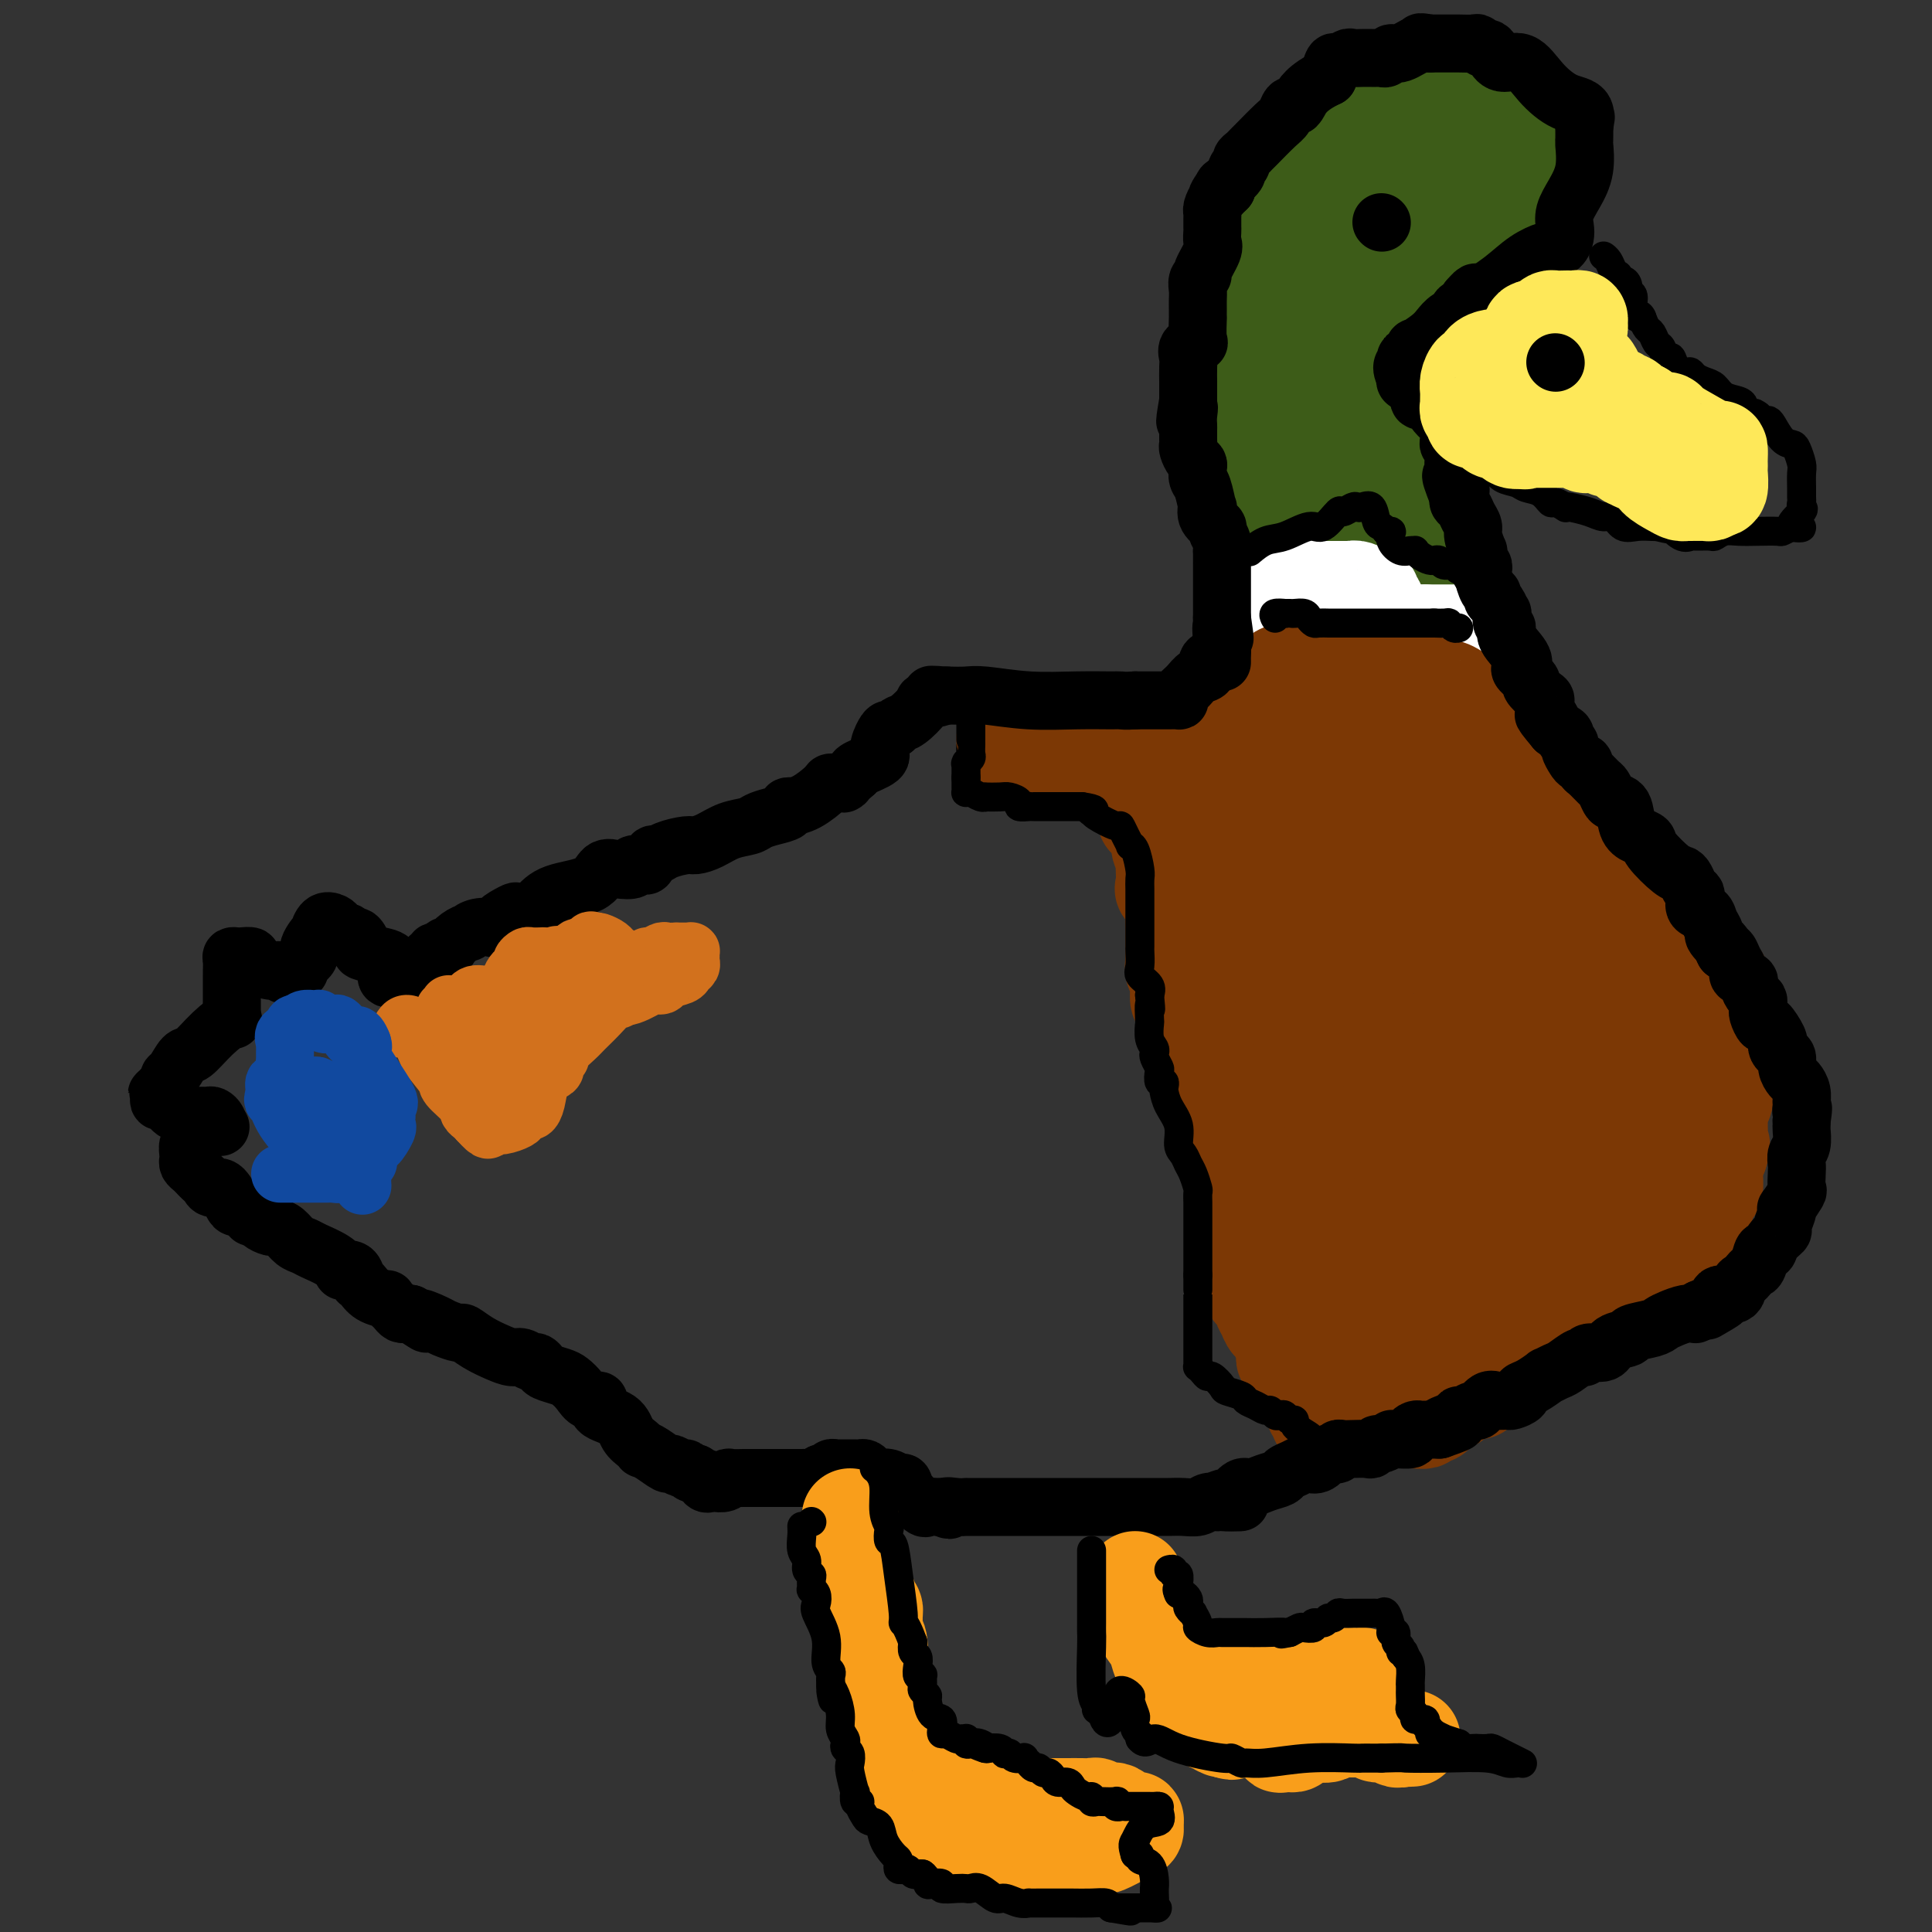 <svg viewBox='0 0 400 400' version='1.1' xmlns='http://www.w3.org/2000/svg' xmlns:xlink='http://www.w3.org/1999/xlink'><rect x="0" y="0" width="400" height="400" fill="#333333" stroke="none"/><g fill='none' stroke='#3D5C18' stroke-width='28' stroke-linecap='round' stroke-linejoin='round'><path d='M316,41c-0.438,-1.619 -0.876,-3.238 -1,-4c-0.124,-0.762 0.066,-0.666 0,-1c-0.066,-0.334 -0.389,-1.096 -1,-2c-0.611,-0.904 -1.510,-1.948 -2,-3c-0.490,-1.052 -0.570,-2.110 -1,-3c-0.430,-0.890 -1.211,-1.612 -2,-2c-0.789,-0.388 -1.587,-0.444 -2,-1c-0.413,-0.556 -0.441,-1.613 -1,-2c-0.559,-0.387 -1.651,-0.104 -3,0c-1.349,0.104 -2.957,0.030 -6,0c-3.043,-0.030 -7.522,-0.015 -12,0'/><path d='M285,23c-3.884,-0.003 -3.093,-0.011 -3,0c0.093,0.011 -0.514,0.041 -1,0c-0.486,-0.041 -0.853,-0.155 -1,0c-0.147,0.155 -0.073,0.577 0,1'/><path d='M280,24c-1.034,0.107 -1.118,-0.126 -1,0c0.118,0.126 0.439,0.611 0,1c-0.439,0.389 -1.638,0.683 -2,1c-0.362,0.317 0.113,0.658 0,1c-0.113,0.342 -0.815,0.686 -1,1c-0.185,0.314 0.148,0.599 0,1c-0.148,0.401 -0.775,0.919 -1,1c-0.225,0.081 -0.046,-0.276 0,0c0.046,0.276 -0.040,1.186 0,2c0.040,0.814 0.207,1.531 0,2c-0.207,0.469 -0.786,0.690 -1,1c-0.214,0.310 -0.061,0.708 0,1c0.061,0.292 0.031,0.478 0,1c-0.031,0.522 -0.061,1.382 0,2c0.061,0.618 0.214,0.995 0,1c-0.214,0.005 -0.793,-0.361 -1,0c-0.207,0.361 -0.040,1.449 0,2c0.040,0.551 -0.046,0.565 0,1c0.046,0.435 0.222,1.293 0,2c-0.222,0.707 -0.844,1.264 -1,2c-0.156,0.736 0.154,1.651 0,3c-0.154,1.349 -0.772,3.132 -1,4c-0.228,0.868 -0.065,0.819 0,1c0.065,0.181 0.033,0.590 0,1'/><path d='M271,56c-0.686,3.427 -0.900,1.494 -1,1c-0.100,-0.494 -0.087,0.452 0,1c0.087,0.548 0.248,0.698 0,1c-0.248,0.302 -0.904,0.755 -1,1c-0.096,0.245 0.366,0.283 0,1c-0.366,0.717 -1.562,2.113 -2,3c-0.438,0.887 -0.117,1.264 0,2c0.117,0.736 0.031,1.832 0,3c-0.031,1.168 -0.008,2.410 0,3c0.008,0.590 0.001,0.530 0,1c-0.001,0.470 0.003,1.470 0,2c-0.003,0.530 -0.015,0.589 0,1c0.015,0.411 0.057,1.176 0,2c-0.057,0.824 -0.211,1.709 0,2c0.211,0.291 0.789,-0.013 1,0c0.211,0.013 0.056,0.341 0,1c-0.056,0.659 -0.011,1.648 0,2c0.011,0.352 -0.011,0.067 0,0c0.011,-0.067 0.056,0.085 0,1c-0.056,0.915 -0.211,2.592 0,3c0.211,0.408 0.789,-0.452 1,0c0.211,0.452 0.057,2.215 0,3c-0.057,0.785 -0.015,0.592 0,1c0.015,0.408 0.004,1.418 0,2c-0.004,0.582 -0.001,0.738 0,1c0.001,0.262 0.001,0.631 0,1'/><path d='M269,95c0.536,5.026 0.876,2.092 1,1c0.124,-1.092 0.033,-0.342 0,0c-0.033,0.342 -0.009,0.277 0,1c0.009,0.723 0.002,2.235 0,3c-0.002,0.765 -0.001,0.783 0,1c0.001,0.217 0.000,0.633 0,1c-0.000,0.367 -0.000,0.683 0,1'/><path d='M270,103c0.093,1.390 -0.173,0.863 0,1c0.173,0.137 0.785,0.936 1,2c0.215,1.064 0.034,2.391 0,3c-0.034,0.609 0.081,0.499 0,1c-0.081,0.501 -0.358,1.612 0,2c0.358,0.388 1.350,0.051 2,0c0.650,-0.051 0.958,0.182 1,0c0.042,-0.182 -0.181,-0.780 0,-1c0.181,-0.220 0.766,-0.063 1,0c0.234,0.063 0.117,0.031 0,0'/><path d='M275,111c1.022,-0.609 1.578,-1.631 2,-2c0.422,-0.369 0.709,-0.084 1,0c0.291,0.084 0.585,-0.034 1,0c0.415,0.034 0.951,0.219 1,0c0.049,-0.219 -0.389,-0.843 0,-1c0.389,-0.157 1.606,0.154 2,0c0.394,-0.154 -0.036,-0.773 0,-1c0.036,-0.227 0.538,-0.061 1,0c0.462,0.061 0.883,0.015 1,0c0.117,-0.015 -0.071,-0.001 0,0c0.071,0.001 0.400,-0.010 1,0c0.600,0.010 1.470,0.042 2,0c0.530,-0.042 0.720,-0.157 1,0c0.280,0.157 0.648,0.585 1,1c0.352,0.415 0.686,0.818 1,1c0.314,0.182 0.609,0.143 1,0c0.391,-0.143 0.878,-0.389 1,0c0.122,0.389 -0.121,1.412 0,2c0.121,0.588 0.606,0.739 1,1c0.394,0.261 0.697,0.630 1,1'/><path d='M294,113c0.928,0.584 0.249,-0.957 0,-2c-0.249,-1.043 -0.067,-1.589 0,-2c0.067,-0.411 0.018,-0.687 0,-1c-0.018,-0.313 -0.005,-0.661 0,-1c0.005,-0.339 0.001,-0.668 0,-1c-0.001,-0.332 -0.000,-0.666 0,-1c0.000,-0.334 0.000,-0.667 0,-1c-0.000,-0.333 -0.000,-0.667 0,-1'/><path d='M294,103c0.061,-1.726 0.212,-1.040 0,-1c-0.212,0.040 -0.789,-0.566 -1,-1c-0.211,-0.434 -0.057,-0.694 0,-1c0.057,-0.306 0.016,-0.656 0,-1c-0.016,-0.344 -0.008,-0.681 0,-1c0.008,-0.319 0.014,-0.622 0,-1c-0.014,-0.378 -0.049,-0.833 0,-1c0.049,-0.167 0.181,-0.045 0,0c-0.181,0.045 -0.675,0.013 -1,0c-0.325,-0.013 -0.481,-0.007 -1,0c-0.519,0.007 -1.401,0.017 -2,0c-0.599,-0.017 -0.916,-0.059 -1,0c-0.084,0.059 0.065,0.219 0,0c-0.065,-0.219 -0.344,-0.816 -1,-1c-0.656,-0.184 -1.691,0.045 -2,0c-0.309,-0.045 0.106,-0.363 0,-1c-0.106,-0.637 -0.732,-1.593 -1,-2c-0.268,-0.407 -0.177,-0.267 0,-1c0.177,-0.733 0.439,-2.341 0,-3c-0.439,-0.659 -1.580,-0.370 -2,-1c-0.420,-0.630 -0.120,-2.180 0,-3c0.120,-0.820 0.060,-0.910 0,-1'/><path d='M282,83c-0.691,-1.981 -0.917,-0.934 -1,-1c-0.083,-0.066 -0.022,-1.247 0,-2c0.022,-0.753 0.006,-1.079 0,-1c-0.006,0.079 -0.002,0.562 0,0c0.002,-0.562 0.000,-2.168 0,-4c-0.000,-1.832 -0.000,-3.891 0,-5c0.000,-1.109 0.000,-1.268 0,-2c-0.000,-0.732 -0.000,-2.038 0,-3c0.000,-0.962 0.000,-1.581 0,-2c-0.000,-0.419 -0.000,-0.638 0,-1c0.000,-0.362 0.000,-0.867 0,-1c-0.000,-0.133 -0.000,0.105 0,0c0.000,-0.105 0.000,-0.552 0,-1'/><path d='M281,60c0.363,-4.249 1.771,-3.373 3,-4c1.229,-0.627 2.280,-2.759 4,-4c1.720,-1.241 4.109,-1.593 7,-4c2.891,-2.407 6.284,-6.870 8,-9c1.716,-2.130 1.757,-1.928 2,-2c0.243,-0.072 0.689,-0.420 1,0c0.311,0.420 0.485,1.607 0,2c-0.485,0.393 -1.631,-0.010 -2,0c-0.369,0.010 0.037,0.431 0,1c-0.037,0.569 -0.519,1.284 -1,2'/><path d='M303,42c-0.448,1.130 -0.569,1.455 -1,2c-0.431,0.545 -1.174,1.309 -2,2c-0.826,0.691 -1.737,1.309 -2,2c-0.263,0.691 0.121,1.455 0,2c-0.121,0.545 -0.749,0.870 -1,1c-0.251,0.130 -0.126,0.065 0,0'/><path d='M297,51c-0.868,1.626 -0.036,1.193 0,1c0.036,-0.193 -0.722,-0.144 -1,0c-0.278,0.144 -0.075,0.385 0,1c0.075,0.615 0.021,1.604 0,2c-0.021,0.396 -0.011,0.198 0,0'/></g>
<g fill='none' stroke='#3D5C18' stroke-width='20' stroke-linecap='round' stroke-linejoin='round'><path d='M270,31c0.000,0.000 -1.000,-1.000 -1,-1'/><path d='M269,30c-0.847,-0.202 -2.466,-0.206 -3,0c-0.534,0.206 0.016,0.621 0,1c-0.016,0.379 -0.596,0.721 -1,1c-0.404,0.279 -0.630,0.493 -1,1c-0.370,0.507 -0.883,1.305 -1,2c-0.117,0.695 0.161,1.285 0,2c-0.161,0.715 -0.761,1.553 -1,2c-0.239,0.447 -0.116,0.501 0,1c0.116,0.499 0.223,1.442 0,2c-0.223,0.558 -0.778,0.731 -1,1c-0.222,0.269 -0.111,0.635 0,1'/><path d='M261,44c-0.480,1.517 -0.181,-0.190 0,0c0.181,0.190 0.245,2.278 0,4c-0.245,1.722 -0.798,3.077 -1,4c-0.202,0.923 -0.054,1.412 0,2c0.054,0.588 0.015,1.275 0,2c-0.015,0.725 -0.004,1.489 0,2c0.004,0.511 0.001,0.771 0,1c-0.001,0.229 -0.000,0.429 0,1c0.000,0.571 0.000,1.515 0,2c-0.000,0.485 -0.000,0.513 0,1c0.000,0.487 0.000,1.433 0,2c-0.000,0.567 -0.000,0.753 0,1c0.000,0.247 0.000,0.554 0,1c-0.000,0.446 -0.000,1.032 0,2c0.000,0.968 0.000,2.319 0,3c-0.000,0.681 -0.000,0.690 0,1c0.000,0.310 0.000,0.919 0,1c-0.000,0.081 -0.000,-0.365 0,0c0.000,0.365 0.000,1.541 0,3c-0.000,1.459 -0.000,3.200 0,5c0.000,1.800 0.000,3.657 0,5c-0.000,1.343 -0.000,2.171 0,3'/><path d='M260,90c-0.155,7.516 -0.043,3.305 0,2c0.043,-1.305 0.015,0.295 0,1c-0.015,0.705 -0.019,0.515 0,1c0.019,0.485 0.062,1.643 0,2c-0.062,0.357 -0.227,-0.089 0,0c0.227,0.089 0.846,0.713 1,1c0.154,0.287 -0.157,0.237 0,1c0.157,0.763 0.782,2.337 1,3c0.218,0.663 0.029,0.414 0,1c-0.029,0.586 0.101,2.007 0,3c-0.101,0.993 -0.433,1.559 0,2c0.433,0.441 1.632,0.757 2,1c0.368,0.243 -0.093,0.411 0,1c0.093,0.589 0.741,1.597 1,2c0.259,0.403 0.130,0.202 0,0'/></g>
<g fill='none' stroke='#FFFFFF' stroke-width='20' stroke-linecap='round' stroke-linejoin='round'><path d='M266,124c-0.091,-0.425 -0.183,-0.850 0,-1c0.183,-0.150 0.640,-0.026 1,0c0.360,0.026 0.621,-0.045 1,0c0.379,0.045 0.875,0.208 1,0c0.125,-0.208 -0.120,-0.787 0,-1c0.120,-0.213 0.606,-0.061 1,0c0.394,0.061 0.697,0.030 1,0'/><path d='M271,122c0.661,-0.309 -0.188,-0.083 0,0c0.188,0.083 1.411,0.022 2,0c0.589,-0.022 0.544,-0.006 1,0c0.456,0.006 1.414,0.002 2,0c0.586,-0.002 0.800,-0.001 1,0c0.200,0.001 0.387,0.004 1,0c0.613,-0.004 1.652,-0.015 2,0c0.348,0.015 0.006,0.056 0,0c-0.006,-0.056 0.323,-0.208 1,0c0.677,0.208 1.702,0.775 2,1c0.298,0.225 -0.132,0.106 0,0c0.132,-0.106 0.824,-0.200 1,0c0.176,0.200 -0.165,0.693 0,1c0.165,0.307 0.837,0.429 1,1c0.163,0.571 -0.181,1.593 0,2c0.181,0.407 0.888,0.199 1,0c0.112,-0.199 -0.373,-0.389 0,0c0.373,0.389 1.602,1.358 2,2c0.398,0.642 -0.034,0.957 0,1c0.034,0.043 0.534,-0.185 1,0c0.466,0.185 0.898,0.781 1,1c0.102,0.219 -0.127,0.059 0,0c0.127,-0.059 0.612,-0.016 1,0c0.388,0.016 0.681,0.004 1,0c0.319,-0.004 0.663,-0.001 1,0c0.337,0.001 0.668,0.000 1,0c0.332,-0.000 0.666,-0.000 1,0'/><path d='M295,131c0.952,0.000 0.832,0.000 1,0c0.168,0.000 0.622,0.000 1,0c0.378,0.000 0.679,0.000 1,0c0.321,0.000 0.663,0.000 1,0c0.337,0.000 0.668,0.000 1,0c0.332,0.000 0.666,0.000 1,0c0.334,0.000 0.668,0.000 1,0c0.332,0.000 0.663,0.000 1,0c0.337,0.000 0.679,0.000 1,0c0.321,0.000 0.622,0.000 1,0c0.378,-0.000 0.832,0.000 1,0c0.168,0.000 0.048,0.000 0,0c-0.048,0.000 -0.024,0.000 0,0'/></g>
<g fill='none' stroke='#7C3805' stroke-width='20' stroke-linecap='round' stroke-linejoin='round'><path d='M208,154c-0.005,-0.453 -0.009,-0.906 0,-1c0.009,-0.094 0.032,0.172 1,0c0.968,-0.172 2.882,-0.782 4,-1c1.118,-0.218 1.440,-0.044 2,0c0.560,0.044 1.358,-0.041 2,0c0.642,0.041 1.128,0.207 2,0c0.872,-0.207 2.131,-0.788 3,-1c0.869,-0.212 1.350,-0.057 2,0c0.650,0.057 1.471,0.015 2,0c0.529,-0.015 0.766,-0.004 1,0c0.234,0.004 0.465,0.001 1,0c0.535,-0.001 1.375,-0.000 2,0c0.625,0.000 1.034,0.000 2,0c0.966,-0.000 2.487,-0.000 3,0c0.513,0.000 0.018,0.000 0,0c-0.018,-0.000 0.442,-0.000 1,0c0.558,0.000 1.214,0.000 2,0c0.786,-0.000 1.702,-0.000 2,0c0.298,0.000 -0.023,0.000 0,0c0.023,-0.000 0.391,-0.000 1,0c0.609,0.000 1.460,0.000 2,0c0.540,-0.000 0.770,-0.000 1,0'/><path d='M244,151c5.747,-0.242 2.115,0.654 1,1c-1.115,0.346 0.286,0.143 1,0c0.714,-0.143 0.742,-0.227 1,0c0.258,0.227 0.747,0.765 1,1c0.253,0.235 0.270,0.168 1,0c0.730,-0.168 2.173,-0.438 3,0c0.827,0.438 1.038,1.582 1,2c-0.038,0.418 -0.325,0.109 0,0c0.325,-0.109 1.263,-0.019 2,0c0.737,0.019 1.273,-0.033 2,0c0.727,0.033 1.645,0.150 2,0c0.355,-0.150 0.148,-0.568 0,-1c-0.148,-0.432 -0.236,-0.878 0,-1c0.236,-0.122 0.795,0.079 1,0c0.205,-0.079 0.054,-0.440 0,-1c-0.054,-0.560 -0.012,-1.320 0,-2c0.012,-0.680 -0.008,-1.279 0,-2c0.008,-0.721 0.043,-1.564 0,-2c-0.043,-0.436 -0.166,-0.463 0,-1c0.166,-0.537 0.619,-1.582 1,-2c0.381,-0.418 0.691,-0.209 1,0'/><path d='M262,143c0.363,-2.265 -0.228,-1.927 0,-2c0.228,-0.073 1.277,-0.555 2,-1c0.723,-0.445 1.120,-0.851 2,-1c0.880,-0.149 2.242,-0.040 3,0c0.758,0.040 0.913,0.011 1,0c0.087,-0.011 0.107,-0.003 1,0c0.893,0.003 2.659,0.001 4,0c1.341,-0.001 2.257,0.000 3,0c0.743,-0.000 1.312,-0.001 2,0c0.688,0.001 1.494,0.003 2,0c0.506,-0.003 0.713,-0.011 1,0c0.287,0.011 0.654,0.041 1,0c0.346,-0.041 0.670,-0.155 1,0c0.330,0.155 0.665,0.577 1,1'/><path d='M286,140c2.738,0.171 1.083,0.097 1,0c-0.083,-0.097 1.405,-0.218 2,0c0.595,0.218 0.295,0.777 1,1c0.705,0.223 2.415,0.112 3,0c0.585,-0.112 0.046,-0.224 0,0c-0.046,0.224 0.400,0.786 1,1c0.600,0.214 1.355,0.082 2,0c0.645,-0.082 1.181,-0.114 2,0c0.819,0.114 1.920,0.374 3,1c1.080,0.626 2.137,1.618 3,2c0.863,0.382 1.530,0.154 2,0c0.470,-0.154 0.742,-0.234 1,0c0.258,0.234 0.502,0.781 1,1c0.498,0.219 1.249,0.109 2,0'/><path d='M310,146c3.844,1.671 1.455,2.847 1,3c-0.455,0.153 1.026,-0.718 2,0c0.974,0.718 1.442,3.024 2,4c0.558,0.976 1.207,0.624 2,1c0.793,0.376 1.729,1.482 2,2c0.271,0.518 -0.123,0.448 0,1c0.123,0.552 0.764,1.726 1,2c0.236,0.274 0.067,-0.350 0,0c-0.067,0.350 -0.034,1.675 0,3'/><path d='M320,162c1.547,3.078 0.415,2.773 0,3c-0.415,0.227 -0.113,0.986 0,2c0.113,1.014 0.037,2.284 0,3c-0.037,0.716 -0.035,0.877 0,1c0.035,0.123 0.102,0.208 0,1c-0.102,0.792 -0.374,2.290 0,3c0.374,0.710 1.392,0.631 2,1c0.608,0.369 0.804,1.184 1,2'/><path d='M323,178c0.597,2.661 0.588,1.314 1,1c0.412,-0.314 1.245,0.404 2,1c0.755,0.596 1.432,1.071 2,1c0.568,-0.071 1.028,-0.688 2,1c0.972,1.688 2.456,5.679 3,7c0.544,1.321 0.146,-0.029 0,0c-0.146,0.029 -0.042,1.437 0,2c0.042,0.563 0.021,0.282 0,0'/><path d='M217,158c0.782,0.002 1.564,0.003 2,0c0.436,-0.003 0.526,-0.012 1,0c0.474,0.012 1.333,0.045 2,0c0.667,-0.045 1.142,-0.166 2,0c0.858,0.166 2.100,0.621 3,1c0.900,0.379 1.459,0.683 2,1c0.541,0.317 1.063,0.649 2,1c0.937,0.351 2.290,0.723 3,1c0.710,0.277 0.778,0.459 1,1c0.222,0.541 0.597,1.441 1,2c0.403,0.559 0.834,0.777 1,1c0.166,0.223 0.068,0.451 0,1c-0.068,0.549 -0.105,1.418 0,2c0.105,0.582 0.354,0.877 1,1c0.646,0.123 1.690,0.075 2,1c0.310,0.925 -0.112,2.824 0,4c0.112,1.176 0.760,1.629 1,2c0.240,0.371 0.072,0.660 0,1c-0.072,0.340 -0.047,0.731 0,2c0.047,1.269 0.118,3.415 0,4c-0.118,0.585 -0.424,-0.390 0,0c0.424,0.390 1.578,2.146 2,3c0.422,0.854 0.114,0.807 0,1c-0.114,0.193 -0.032,0.627 0,1c0.032,0.373 0.016,0.687 0,1'/><path d='M243,190c0.464,3.119 0.124,1.417 0,1c-0.124,-0.417 -0.033,0.451 0,1c0.033,0.549 0.009,0.777 0,1c-0.009,0.223 -0.002,0.440 0,1c0.002,0.560 -0.000,1.464 0,2c0.000,0.536 0.004,0.706 0,1c-0.004,0.294 -0.015,0.713 0,1c0.015,0.287 0.057,0.443 0,1c-0.057,0.557 -0.212,1.515 0,2c0.212,0.485 0.792,0.497 1,1c0.208,0.503 0.045,1.496 0,2c-0.045,0.504 0.029,0.518 0,1c-0.029,0.482 -0.162,1.432 0,2c0.162,0.568 0.618,0.753 1,1c0.382,0.247 0.690,0.555 1,1c0.310,0.445 0.622,1.025 1,2c0.378,0.975 0.823,2.343 1,3c0.177,0.657 0.088,0.602 0,1c-0.088,0.398 -0.174,1.249 0,2c0.174,0.751 0.607,1.402 1,2c0.393,0.598 0.745,1.143 1,2c0.255,0.857 0.412,2.026 1,3c0.588,0.974 1.608,1.753 2,3c0.392,1.247 0.156,2.963 0,4c-0.156,1.037 -0.232,1.394 0,2c0.232,0.606 0.774,1.461 1,2c0.226,0.539 0.138,0.760 0,1c-0.138,0.240 -0.325,0.497 0,1c0.325,0.503 1.163,1.251 2,2'/><path d='M256,239c1.856,5.545 0.497,2.406 0,2c-0.497,-0.406 -0.133,1.920 0,3c0.133,1.080 0.036,0.913 0,1c-0.036,0.087 -0.009,0.429 0,1c0.009,0.571 0.001,1.372 0,2c-0.001,0.628 0.003,1.084 0,2c-0.003,0.916 -0.015,2.290 0,3c0.015,0.710 0.057,0.754 0,1c-0.057,0.246 -0.211,0.694 0,1c0.211,0.306 0.789,0.472 1,1c0.211,0.528 0.056,1.420 0,2c-0.056,0.580 -0.012,0.847 0,1c0.012,0.153 -0.007,0.190 0,0c0.007,-0.190 0.040,-0.608 0,0c-0.040,0.608 -0.152,2.243 0,3c0.152,0.757 0.566,0.637 1,1c0.434,0.363 0.886,1.209 1,2c0.114,0.791 -0.109,1.526 0,2c0.109,0.474 0.550,0.685 1,1c0.450,0.315 0.908,0.733 1,1c0.092,0.267 -0.183,0.381 0,1c0.183,0.619 0.824,1.742 1,2c0.176,0.258 -0.111,-0.348 0,0c0.111,0.348 0.622,1.649 1,2c0.378,0.351 0.623,-0.248 1,0c0.377,0.248 0.885,1.344 1,2c0.115,0.656 -0.163,0.872 0,1c0.163,0.128 0.765,0.168 1,1c0.235,0.832 0.102,2.455 0,3c-0.102,0.545 -0.172,0.013 0,0c0.172,-0.013 0.586,0.494 1,1'/><path d='M267,282c1.479,3.268 0.176,1.438 0,1c-0.176,-0.438 0.775,0.516 1,1c0.225,0.484 -0.275,0.497 0,1c0.275,0.503 1.327,1.497 2,2c0.673,0.503 0.969,0.516 1,1c0.031,0.484 -0.203,1.440 0,2c0.203,0.560 0.842,0.724 1,1c0.158,0.276 -0.166,0.662 0,1c0.166,0.338 0.822,0.626 1,1c0.178,0.374 -0.123,0.832 0,1c0.123,0.168 0.669,0.045 1,0c0.331,-0.045 0.448,-0.012 1,0c0.552,0.012 1.538,0.003 2,0c0.462,-0.003 0.400,-0.001 1,0c0.600,0.001 1.864,0.000 3,0c1.136,-0.000 2.145,-0.000 3,0c0.855,0.000 1.556,0.000 2,0c0.444,-0.000 0.630,-0.000 1,0c0.370,0.000 0.925,0.000 1,0c0.075,-0.000 -0.330,-0.000 0,0c0.330,0.000 1.397,0.000 2,0c0.603,-0.000 0.744,-0.000 1,0c0.256,0.000 0.628,0.000 1,0'/><path d='M292,294c3.118,0.160 1.412,0.059 1,0c-0.412,-0.059 0.469,-0.075 1,0c0.531,0.075 0.710,0.240 1,0c0.290,-0.240 0.689,-0.885 1,-1c0.311,-0.115 0.533,0.301 1,0c0.467,-0.301 1.181,-1.320 2,-2c0.819,-0.680 1.745,-1.023 2,-1c0.255,0.023 -0.161,0.410 0,0c0.161,-0.410 0.899,-1.616 2,-2c1.101,-0.384 2.567,0.056 3,0c0.433,-0.056 -0.165,-0.607 0,-1c0.165,-0.393 1.094,-0.629 2,-1c0.906,-0.371 1.790,-0.878 2,-1c0.210,-0.122 -0.252,0.140 0,0c0.252,-0.140 1.220,-0.683 2,-1c0.780,-0.317 1.373,-0.407 2,-1c0.627,-0.593 1.289,-1.687 2,-2c0.711,-0.313 1.471,0.155 2,0c0.529,-0.155 0.827,-0.935 1,-1c0.173,-0.065 0.220,0.583 1,0c0.780,-0.583 2.292,-2.399 3,-3c0.708,-0.601 0.613,0.012 1,0c0.387,-0.012 1.255,-0.648 2,-1c0.745,-0.352 1.365,-0.419 2,-1c0.635,-0.581 1.283,-1.675 2,-2c0.717,-0.325 1.501,0.120 2,0c0.499,-0.120 0.711,-0.805 1,-1c0.289,-0.195 0.655,0.101 1,0c0.345,-0.101 0.670,-0.600 1,-1c0.330,-0.400 0.665,-0.700 1,-1'/><path d='M336,270c7.026,-3.725 2.591,-1.037 1,0c-1.591,1.037 -0.337,0.424 0,0c0.337,-0.424 -0.243,-0.660 0,-1c0.243,-0.340 1.310,-0.785 2,-1c0.690,-0.215 1.005,-0.201 1,0c-0.005,0.201 -0.329,0.588 0,0c0.329,-0.588 1.311,-2.151 2,-3c0.689,-0.849 1.084,-0.983 2,-2c0.916,-1.017 2.354,-2.916 3,-4c0.646,-1.084 0.499,-1.351 1,-2c0.501,-0.649 1.649,-1.678 2,-2c0.351,-0.322 -0.094,0.063 0,0c0.094,-0.063 0.728,-0.574 1,-1c0.272,-0.426 0.181,-0.766 0,-1c-0.181,-0.234 -0.451,-0.361 0,-1c0.451,-0.639 1.623,-1.789 2,-2c0.377,-0.211 -0.042,0.519 0,0c0.042,-0.519 0.547,-2.285 1,-3c0.453,-0.715 0.856,-0.379 1,-1c0.144,-0.621 0.028,-2.197 0,-3c-0.028,-0.803 0.031,-0.832 0,-1c-0.031,-0.168 -0.152,-0.477 0,-1c0.152,-0.523 0.576,-1.262 1,-2'/><path d='M356,239c0.928,-2.831 0.248,-1.909 0,-2c-0.248,-0.091 -0.063,-1.194 0,-2c0.063,-0.806 0.003,-1.313 0,-2c-0.003,-0.687 0.052,-1.554 0,-2c-0.052,-0.446 -0.210,-0.471 0,-1c0.210,-0.529 0.788,-1.563 1,-2c0.212,-0.437 0.057,-0.276 0,-1c-0.057,-0.724 -0.015,-2.334 0,-3c0.015,-0.666 0.004,-0.388 0,-1c-0.004,-0.612 -0.001,-2.113 0,-3c0.001,-0.887 0.000,-1.160 0,-2c-0.000,-0.840 -0.000,-2.248 0,-3c0.000,-0.752 0.000,-0.848 0,-1c-0.000,-0.152 0.000,-0.359 0,-1c-0.000,-0.641 -0.000,-1.715 0,-2c0.000,-0.285 0.001,0.219 0,0c-0.001,-0.219 -0.003,-1.162 0,-2c0.003,-0.838 0.012,-1.573 0,-2c-0.012,-0.427 -0.044,-0.546 0,-1c0.044,-0.454 0.163,-1.241 0,-2c-0.163,-0.759 -0.609,-1.488 -1,-2c-0.391,-0.512 -0.727,-0.807 -1,-1c-0.273,-0.193 -0.481,-0.283 -1,-1c-0.519,-0.717 -1.347,-2.061 -2,-3c-0.653,-0.939 -1.131,-1.474 -2,-2c-0.869,-0.526 -2.131,-1.044 -3,-2c-0.869,-0.956 -1.346,-2.349 -2,-3c-0.654,-0.651 -1.484,-0.560 -2,-1c-0.516,-0.440 -0.719,-1.411 -1,-2c-0.281,-0.589 -0.641,-0.794 -1,-1'/><path d='M341,186c-2.954,-3.124 -2.338,-1.934 -2,-2c0.338,-0.066 0.399,-1.388 0,-2c-0.399,-0.612 -1.257,-0.515 -2,-1c-0.743,-0.485 -1.370,-1.553 -2,-2c-0.630,-0.447 -1.265,-0.275 -2,-1c-0.735,-0.725 -1.572,-2.347 -2,-3c-0.428,-0.653 -0.447,-0.335 -1,-1c-0.553,-0.665 -1.640,-2.312 -2,-3c-0.360,-0.688 0.006,-0.415 0,-1c-0.006,-0.585 -0.382,-2.026 -1,-3c-0.618,-0.974 -1.476,-1.480 -2,-2c-0.524,-0.520 -0.715,-1.053 -1,-2c-0.285,-0.947 -0.665,-2.306 -1,-3c-0.335,-0.694 -0.626,-0.722 -1,-1c-0.374,-0.278 -0.831,-0.806 -1,-1c-0.169,-0.194 -0.048,-0.056 0,0c0.048,0.056 0.024,0.028 0,0'/></g>
<g fill='none' stroke='#7C3805' stroke-width='28' stroke-linecap='round' stroke-linejoin='round'><path d='M253,167c-0.000,-0.058 -0.000,-0.115 0,2c0.000,2.115 0.000,6.404 0,9c-0.000,2.596 -0.000,3.501 0,5c0.000,1.499 0.000,3.593 0,5c-0.000,1.407 -0.000,2.126 0,3c0.000,0.874 0.002,1.902 0,3c-0.002,1.098 -0.007,2.267 0,3c0.007,0.733 0.025,1.031 0,2c-0.025,0.969 -0.095,2.611 0,4c0.095,1.389 0.353,2.526 1,4c0.647,1.474 1.682,3.286 2,5c0.318,1.714 -0.080,3.332 0,5c0.080,1.668 0.640,3.387 1,5c0.360,1.613 0.521,3.121 1,4c0.479,0.879 1.278,1.128 2,3c0.722,1.872 1.369,5.368 2,7c0.631,1.632 1.247,1.401 2,2c0.753,0.599 1.644,2.028 2,3c0.356,0.972 0.178,1.486 0,2'/><path d='M266,243c2.439,6.730 2.038,3.554 2,3c-0.038,-0.554 0.289,1.512 1,3c0.711,1.488 1.808,2.396 2,3c0.192,0.604 -0.520,0.903 0,2c0.520,1.097 2.271,2.991 3,4c0.729,1.009 0.437,1.131 1,2c0.563,0.869 1.983,2.484 3,4c1.017,1.516 1.632,2.932 2,4c0.368,1.068 0.489,1.789 1,3c0.511,1.211 1.413,2.912 2,4c0.587,1.088 0.860,1.561 1,2c0.140,0.439 0.146,0.842 0,1c-0.146,0.158 -0.445,0.070 0,0c0.445,-0.070 1.633,-0.123 2,0c0.367,0.123 -0.086,0.423 1,0c1.086,-0.423 3.711,-1.570 5,-2c1.289,-0.430 1.241,-0.143 2,0c0.759,0.143 2.325,0.141 3,0c0.675,-0.141 0.460,-0.422 1,-1c0.540,-0.578 1.835,-1.454 3,-2c1.165,-0.546 2.198,-0.762 3,-1c0.802,-0.238 1.372,-0.496 2,-1c0.628,-0.504 1.314,-1.252 2,-2'/><path d='M308,269c1.998,-0.964 1.494,0.125 2,0c0.506,-0.125 2.024,-1.466 3,-2c0.976,-0.534 1.412,-0.261 2,-1c0.588,-0.739 1.328,-2.488 2,-3c0.672,-0.512 1.274,0.215 2,0c0.726,-0.215 1.574,-1.370 2,-2c0.426,-0.630 0.428,-0.733 1,-1c0.572,-0.267 1.714,-0.697 2,-1c0.286,-0.303 -0.285,-0.478 0,-1c0.285,-0.522 1.427,-1.391 2,-2c0.573,-0.609 0.577,-0.958 1,-1c0.423,-0.042 1.265,0.223 2,0c0.735,-0.223 1.363,-0.933 2,-2c0.637,-1.067 1.284,-2.490 2,-3c0.716,-0.510 1.500,-0.108 2,0c0.500,0.108 0.715,-0.078 1,-1c0.285,-0.922 0.640,-2.580 1,-3c0.360,-0.420 0.725,0.397 1,0c0.275,-0.397 0.460,-2.008 1,-3c0.540,-0.992 1.436,-1.364 2,-2c0.564,-0.636 0.796,-1.535 1,-2c0.204,-0.465 0.381,-0.495 1,-1c0.619,-0.505 1.681,-1.485 2,-2c0.319,-0.515 -0.103,-0.564 0,-1c0.103,-0.436 0.731,-1.259 1,-2c0.269,-0.741 0.177,-1.399 0,-2c-0.177,-0.601 -0.440,-1.144 0,-2c0.440,-0.856 1.582,-2.023 2,-3c0.418,-0.977 0.113,-1.763 0,-3c-0.113,-1.237 -0.032,-2.925 0,-4c0.032,-1.075 0.016,-1.538 0,-2'/><path d='M348,217c0.467,-3.302 0.136,-2.057 0,-2c-0.136,0.057 -0.077,-1.073 0,-2c0.077,-0.927 0.172,-1.650 0,-2c-0.172,-0.350 -0.610,-0.328 -1,-1c-0.390,-0.672 -0.732,-2.039 -1,-3c-0.268,-0.961 -0.461,-1.515 -1,-3c-0.539,-1.485 -1.423,-3.900 -2,-5c-0.577,-1.100 -0.847,-0.884 -2,-2c-1.153,-1.116 -3.190,-3.565 -4,-5c-0.810,-1.435 -0.392,-1.855 -1,-3c-0.608,-1.145 -2.241,-3.014 -3,-4c-0.759,-0.986 -0.644,-1.090 -1,-1c-0.356,0.090 -1.184,0.375 -2,0c-0.816,-0.375 -1.620,-1.409 -2,-2c-0.380,-0.591 -0.337,-0.740 -1,-1c-0.663,-0.260 -2.033,-0.633 -3,-1c-0.967,-0.367 -1.532,-0.730 -2,-1c-0.468,-0.270 -0.839,-0.447 -2,-1c-1.161,-0.553 -3.111,-1.483 -4,-2c-0.889,-0.517 -0.717,-0.622 -2,-2c-1.283,-1.378 -4.020,-4.031 -6,-6c-1.980,-1.969 -3.201,-3.255 -4,-4c-0.799,-0.745 -1.175,-0.949 -2,-2c-0.825,-1.051 -2.101,-2.951 -3,-4c-0.899,-1.049 -1.423,-1.249 -2,-2c-0.577,-0.751 -1.209,-2.055 -2,-3c-0.791,-0.945 -1.742,-1.532 -2,-2c-0.258,-0.468 0.178,-0.816 0,-1c-0.178,-0.184 -0.971,-0.203 -2,-1c-1.029,-0.797 -2.294,-2.370 -3,-3c-0.706,-0.630 -0.853,-0.315 -1,0'/><path d='M287,146c-4.747,-4.580 -2.116,-1.031 -1,0c1.116,1.031 0.716,-0.458 0,-1c-0.716,-0.542 -1.749,-0.138 -2,0c-0.251,0.138 0.280,0.012 0,0c-0.280,-0.012 -1.369,0.092 -2,0c-0.631,-0.092 -0.803,-0.381 -1,0c-0.197,0.381 -0.420,1.432 -1,2c-0.580,0.568 -1.516,0.653 -2,1c-0.484,0.347 -0.515,0.956 -1,1c-0.485,0.044 -1.422,-0.476 -2,0c-0.578,0.476 -0.796,1.947 -1,3c-0.204,1.053 -0.395,1.687 -1,2c-0.605,0.313 -1.624,0.306 -2,1c-0.376,0.694 -0.108,2.088 0,3c0.108,0.912 0.057,1.343 0,2c-0.057,0.657 -0.120,1.542 0,3c0.120,1.458 0.425,3.490 0,5c-0.425,1.510 -1.578,2.500 -2,3c-0.422,0.500 -0.113,0.512 0,1c0.113,0.488 0.030,1.453 0,3c-0.030,1.547 -0.008,3.675 0,5c0.008,1.325 0.001,1.846 0,4c-0.001,2.154 0.005,5.941 0,8c-0.005,2.059 -0.021,2.389 0,3c0.021,0.611 0.078,1.504 0,3c-0.078,1.496 -0.290,3.595 0,5c0.290,1.405 1.083,2.116 2,4c0.917,1.884 1.959,4.942 3,8'/><path d='M274,215c1.336,2.987 2.176,4.454 3,6c0.824,1.546 1.631,3.171 2,5c0.369,1.829 0.299,3.862 1,5c0.701,1.138 2.173,1.381 3,2c0.827,0.619 1.008,1.615 1,2c-0.008,0.385 -0.206,0.160 0,0c0.206,-0.160 0.815,-0.255 1,0c0.185,0.255 -0.054,0.859 0,1c0.054,0.141 0.400,-0.182 1,0c0.600,0.182 1.453,0.867 2,1c0.547,0.133 0.786,-0.286 1,0c0.214,0.286 0.401,1.278 1,2c0.599,0.722 1.608,1.174 3,2c1.392,0.826 3.167,2.025 4,3c0.833,0.975 0.724,1.724 1,2c0.276,0.276 0.936,0.079 1,0c0.064,-0.079 -0.468,-0.039 -1,0'/><path d='M298,246c2.500,1.884 -0.251,-0.907 -1,-2c-0.749,-1.093 0.504,-0.490 0,-3c-0.504,-2.510 -2.766,-8.134 -4,-13c-1.234,-4.866 -1.441,-8.974 -2,-13c-0.559,-4.026 -1.470,-7.972 -2,-11c-0.530,-3.028 -0.678,-5.140 -1,-7c-0.322,-1.860 -0.819,-3.470 -1,-4c-0.181,-0.530 -0.045,0.020 0,0c0.045,-0.020 -0.002,-0.611 0,-1c0.002,-0.389 0.053,-0.576 0,-1c-0.053,-0.424 -0.210,-1.083 0,-2c0.210,-0.917 0.788,-2.091 1,-3c0.212,-0.909 0.057,-1.552 0,-2c-0.057,-0.448 -0.016,-0.699 0,-1c0.016,-0.301 0.008,-0.650 0,-1'/><path d='M288,182c0.094,-1.605 -0.172,-0.117 0,0c0.172,0.117 0.781,-1.137 1,-2c0.219,-0.863 0.046,-1.335 0,-2c-0.046,-0.665 0.034,-1.522 0,-2c-0.034,-0.478 -0.184,-0.578 1,0c1.184,0.578 3.700,1.834 6,5c2.300,3.166 4.382,8.243 6,11c1.618,2.757 2.772,3.194 4,5c1.228,1.806 2.529,4.980 4,7c1.471,2.020 3.112,2.884 4,4c0.888,1.116 1.023,2.484 1,3c-0.023,0.516 -0.202,0.180 0,0c0.202,-0.180 0.786,-0.206 1,0c0.214,0.206 0.057,0.642 0,1c-0.057,0.358 -0.015,0.636 0,1c0.015,0.364 0.004,0.812 0,1c-0.004,0.188 -0.001,0.116 0,1c0.001,0.884 0.000,2.726 0,4c-0.000,1.274 -0.000,1.981 0,3c0.000,1.019 0.000,2.351 0,4c-0.000,1.649 -0.000,3.614 0,5c0.000,1.386 0.000,2.193 0,3'/><path d='M316,234c0.317,4.415 0.110,2.452 0,2c-0.110,-0.452 -0.123,0.607 0,1c0.123,0.393 0.380,0.118 1,0c0.620,-0.118 1.601,-0.080 2,0c0.399,0.080 0.216,0.203 2,0c1.784,-0.203 5.535,-0.731 8,-2c2.465,-1.269 3.645,-3.278 5,-5c1.355,-1.722 2.885,-3.158 4,-4c1.115,-0.842 1.816,-1.090 2,-2c0.184,-0.910 -0.148,-2.481 0,-3c0.148,-0.519 0.775,0.016 1,0c0.225,-0.016 0.049,-0.583 0,-1c-0.049,-0.417 0.030,-0.685 0,-1c-0.030,-0.315 -0.168,-0.678 0,-1c0.168,-0.322 0.643,-0.602 1,-1c0.357,-0.398 0.596,-0.915 0,-2c-0.596,-1.085 -2.027,-2.739 -3,-4c-0.973,-1.261 -1.486,-2.131 -2,-3'/><path d='M337,208c-1.356,-1.598 -2.247,-2.094 -3,-3c-0.753,-0.906 -1.368,-2.222 -2,-3c-0.632,-0.778 -1.283,-1.016 -2,-1c-0.717,0.016 -1.502,0.288 -2,0c-0.498,-0.288 -0.709,-1.135 -1,-2c-0.291,-0.865 -0.660,-1.749 -1,-2c-0.340,-0.251 -0.649,0.129 -1,0c-0.351,-0.129 -0.744,-0.769 -1,-1c-0.256,-0.231 -0.375,-0.054 -1,0c-0.625,0.054 -1.758,-0.015 -3,0c-1.242,0.015 -2.594,0.113 -4,2c-1.406,1.887 -2.864,5.562 -4,8c-1.136,2.438 -1.948,3.639 -3,5c-1.052,1.361 -2.342,2.882 -3,5c-0.658,2.118 -0.684,4.833 -1,7c-0.316,2.167 -0.922,3.785 -1,5c-0.078,1.215 0.373,2.028 0,3c-0.373,0.972 -1.570,2.104 -2,3c-0.430,0.896 -0.093,1.554 0,2c0.093,0.446 -0.056,0.678 0,1c0.056,0.322 0.319,0.734 0,1c-0.319,0.266 -1.221,0.386 -2,1c-0.779,0.614 -1.436,1.721 -2,3c-0.564,1.279 -1.037,2.729 -2,4c-0.963,1.271 -2.418,2.363 -3,3c-0.582,0.637 -0.291,0.818 0,1'/><path d='M293,250c-1.333,2.217 -0.165,1.260 0,1c0.165,-0.260 -0.674,0.178 -1,1c-0.326,0.822 -0.140,2.028 0,3c0.140,0.972 0.234,1.711 0,3c-0.234,1.289 -0.795,3.129 -1,4c-0.205,0.871 -0.055,0.773 0,1c0.055,0.227 0.016,0.779 0,1c-0.016,0.221 -0.008,0.110 0,0'/></g>
<g fill='none' stroke='#000000' stroke-width='12' stroke-linecap='round' stroke-linejoin='round'><path d='M252,136c-0.894,0.214 -1.788,0.428 -2,1c-0.212,0.572 0.258,1.502 0,2c-0.258,0.498 -1.244,0.564 -2,1c-0.756,0.436 -1.281,1.241 -2,2c-0.719,0.759 -1.631,1.471 -2,2c-0.369,0.529 -0.194,0.874 0,1c0.194,0.126 0.408,0.034 0,0c-0.408,-0.034 -1.436,-0.009 -2,0c-0.564,0.009 -0.662,0.002 -1,0c-0.338,-0.002 -0.917,-0.001 -1,0c-0.083,0.001 0.329,0.000 0,0c-0.329,-0.000 -1.397,-0.000 -2,0c-0.603,0.000 -0.739,0.000 -1,0c-0.261,-0.000 -0.646,-0.000 -1,0c-0.354,0.000 -0.677,0.000 -1,0'/><path d='M235,145c-2.030,0.154 -2.606,0.037 -3,0c-0.394,-0.037 -0.608,0.004 -2,0c-1.392,-0.004 -3.964,-0.054 -7,0c-3.036,0.054 -6.535,0.210 -10,0c-3.465,-0.210 -6.894,-0.787 -9,-1c-2.106,-0.213 -2.887,-0.061 -4,0c-1.113,0.061 -2.556,0.030 -4,0'/><path d='M196,144c-6.083,-0.211 -1.791,-0.240 -1,0c0.791,0.240 -1.921,0.748 -3,1c-1.079,0.252 -0.527,0.249 -1,1c-0.473,0.751 -1.972,2.255 -3,3c-1.028,0.745 -1.587,0.731 -2,1c-0.413,0.269 -0.681,0.820 -1,1c-0.319,0.180 -0.688,-0.012 -1,0c-0.312,0.012 -0.567,0.227 -1,1c-0.433,0.773 -1.044,2.104 -1,3c0.044,0.896 0.743,1.357 0,2c-0.743,0.643 -2.926,1.470 -4,2c-1.074,0.530 -1.037,0.765 -1,1'/><path d='M177,160c-3.363,2.927 -2.272,2.245 -2,2c0.272,-0.245 -0.275,-0.052 -1,0c-0.725,0.052 -1.629,-0.039 -2,0c-0.371,0.039 -0.209,0.206 -1,1c-0.791,0.794 -2.535,2.216 -4,3c-1.465,0.784 -2.650,0.931 -3,1c-0.350,0.069 0.134,0.060 0,0c-0.134,-0.060 -0.888,-0.170 -1,0c-0.112,0.170 0.417,0.622 0,1c-0.417,0.378 -1.781,0.682 -3,1c-1.219,0.318 -2.295,0.649 -3,1c-0.705,0.351 -1.040,0.720 -2,1c-0.960,0.280 -2.543,0.470 -4,1c-1.457,0.530 -2.786,1.400 -4,2c-1.214,0.600 -2.314,0.929 -3,1c-0.686,0.071 -0.958,-0.117 -2,0c-1.042,0.117 -2.855,0.539 -4,1c-1.145,0.461 -1.621,0.960 -2,1c-0.379,0.040 -0.659,-0.378 -1,0c-0.341,0.378 -0.741,1.552 -1,2c-0.259,0.448 -0.377,0.170 -1,0c-0.623,-0.170 -1.752,-0.232 -2,0c-0.248,0.232 0.383,0.757 0,1c-0.383,0.243 -1.782,0.203 -3,0c-1.218,-0.203 -2.254,-0.570 -3,0c-0.746,0.570 -1.201,2.077 -3,3c-1.799,0.923 -4.943,1.264 -7,2c-2.057,0.736 -3.029,1.868 -4,3'/><path d='M111,188c-11.334,4.530 -6.668,1.854 -5,1c1.668,-0.854 0.338,0.115 -1,1c-1.338,0.885 -2.683,1.687 -3,2c-0.317,0.313 0.393,0.138 0,0c-0.393,-0.138 -1.889,-0.240 -3,0c-1.111,0.240 -1.838,0.821 -2,1c-0.162,0.179 0.239,-0.044 0,0c-0.239,0.044 -1.120,0.356 -2,1c-0.880,0.644 -1.760,1.622 -2,2c-0.240,0.378 0.161,0.158 0,0c-0.161,-0.158 -0.884,-0.255 -1,0c-0.116,0.255 0.373,0.861 0,1c-0.373,0.139 -1.609,-0.188 -2,0c-0.391,0.188 0.063,0.890 0,1c-0.063,0.110 -0.643,-0.373 -1,0c-0.357,0.373 -0.491,1.603 -1,2c-0.509,0.397 -1.393,-0.037 -2,0c-0.607,0.037 -0.936,0.546 -1,1c-0.064,0.454 0.137,0.853 0,1c-0.137,0.147 -0.610,0.042 -1,0c-0.390,-0.042 -0.695,-0.021 -1,0'/><path d='M83,202c-4.729,1.820 -2.552,-0.630 -2,-2c0.552,-1.370 -0.520,-1.658 -2,-2c-1.480,-0.342 -3.366,-0.737 -4,-1c-0.634,-0.263 -0.015,-0.395 0,-1c0.015,-0.605 -0.574,-1.682 -1,-2c-0.426,-0.318 -0.691,0.122 -1,0c-0.309,-0.122 -0.664,-0.805 -1,-1c-0.336,-0.195 -0.655,0.100 -1,0c-0.345,-0.100 -0.717,-0.593 -1,-1c-0.283,-0.407 -0.476,-0.726 -1,-1c-0.524,-0.274 -1.378,-0.502 -2,0c-0.622,0.502 -1.012,1.735 -1,2c0.012,0.265 0.425,-0.437 0,0c-0.425,0.437 -1.688,2.012 -2,3c-0.312,0.988 0.329,1.389 0,2c-0.329,0.611 -1.627,1.434 -2,2c-0.373,0.566 0.179,0.876 0,1c-0.179,0.124 -1.090,0.062 -2,0'/><path d='M60,201c-1.747,1.534 -1.615,0.369 -2,0c-0.385,-0.369 -1.287,0.059 -2,0c-0.713,-0.059 -1.237,-0.604 -2,-1c-0.763,-0.396 -1.763,-0.642 -2,-1c-0.237,-0.358 0.290,-0.826 0,-1c-0.290,-0.174 -1.398,-0.053 -2,0c-0.602,0.053 -0.697,0.040 -1,0c-0.303,-0.040 -0.813,-0.105 -1,0c-0.187,0.105 -0.050,0.382 0,1c0.050,0.618 0.013,1.579 0,2c-0.013,0.421 -0.004,0.301 0,1c0.004,0.699 0.001,2.215 0,3c-0.001,0.785 -0.000,0.839 0,1c0.000,0.161 0.000,0.428 0,1c-0.000,0.572 -0.000,1.449 0,2c0.000,0.551 0.000,0.775 0,1'/><path d='M48,210c0.030,1.965 0.604,0.877 0,1c-0.604,0.123 -2.386,1.458 -4,3c-1.614,1.542 -3.059,3.292 -4,4c-0.941,0.708 -1.379,0.375 -2,1c-0.621,0.625 -1.424,2.209 -2,3c-0.576,0.791 -0.924,0.790 -1,1c-0.076,0.210 0.121,0.631 0,1c-0.121,0.369 -0.561,0.684 -1,1'/><path d='M34,225c-2.395,2.505 -1.381,1.267 -1,1c0.381,-0.267 0.129,0.435 0,1c-0.129,0.565 -0.137,0.992 0,1c0.137,0.008 0.418,-0.404 1,0c0.582,0.404 1.465,1.625 2,2c0.535,0.375 0.721,-0.096 1,0c0.279,0.096 0.652,0.758 1,1c0.348,0.242 0.671,0.065 1,0c0.329,-0.065 0.665,-0.018 1,0c0.335,0.018 0.668,0.008 1,0c0.332,-0.008 0.664,-0.013 1,0c0.336,0.013 0.678,0.045 1,0c0.322,-0.045 0.625,-0.166 1,0c0.375,0.166 0.821,0.619 1,1c0.179,0.381 0.089,0.691 0,1'/><path d='M45,233c1.662,0.726 -0.181,0.041 -1,0c-0.819,-0.041 -0.612,0.563 -1,1c-0.388,0.437 -1.371,0.706 -2,1c-0.629,0.294 -0.904,0.613 -1,1c-0.096,0.387 -0.012,0.843 0,1c0.012,0.157 -0.049,0.017 0,0c0.049,-0.017 0.209,0.089 0,0c-0.209,-0.089 -0.785,-0.375 -1,0c-0.215,0.375 -0.069,1.410 0,2c0.069,0.590 0.060,0.736 0,1c-0.060,0.264 -0.171,0.648 0,1c0.171,0.352 0.622,0.673 1,1c0.378,0.327 0.681,0.659 1,1c0.319,0.341 0.653,0.690 1,1c0.347,0.310 0.708,0.580 1,1c0.292,0.420 0.515,0.988 1,1c0.485,0.012 1.233,-0.533 2,0c0.767,0.533 1.553,2.143 2,3c0.447,0.857 0.556,0.959 1,1c0.444,0.041 1.222,0.020 2,0'/><path d='M51,250c1.792,1.791 0.272,1.267 0,1c-0.272,-0.267 0.705,-0.278 1,0c0.295,0.278 -0.090,0.844 0,1c0.090,0.156 0.657,-0.100 1,0c0.343,0.100 0.462,0.555 1,1c0.538,0.445 1.496,0.879 2,1c0.504,0.121 0.556,-0.070 1,0c0.444,0.070 1.281,0.403 2,1c0.719,0.597 1.321,1.460 2,2c0.679,0.540 1.434,0.758 2,1c0.566,0.242 0.943,0.508 2,1c1.057,0.492 2.794,1.211 4,2c1.206,0.789 1.881,1.649 2,2c0.119,0.351 -0.317,0.191 0,0c0.317,-0.191 1.389,-0.415 2,0c0.611,0.415 0.762,1.469 1,2c0.238,0.531 0.564,0.538 1,1c0.436,0.462 0.981,1.381 2,2c1.019,0.619 2.511,0.940 3,1c0.489,0.060 -0.024,-0.142 0,0c0.024,0.142 0.584,0.626 1,1c0.416,0.374 0.689,0.636 1,1c0.311,0.364 0.661,0.829 1,1c0.339,0.171 0.668,0.049 1,0c0.332,-0.049 0.666,-0.024 1,0'/><path d='M85,272c5.551,3.581 2.427,1.532 2,1c-0.427,-0.532 1.841,0.452 3,1c1.159,0.548 1.209,0.661 2,1c0.791,0.339 2.323,0.904 3,1c0.677,0.096 0.499,-0.277 1,0c0.501,0.277 1.682,1.202 3,2c1.318,0.798 2.773,1.467 4,2c1.227,0.533 2.227,0.930 3,1c0.773,0.070 1.319,-0.189 2,0c0.681,0.189 1.499,0.824 2,1c0.501,0.176 0.686,-0.108 1,0c0.314,0.108 0.756,0.609 1,1c0.244,0.391 0.291,0.673 1,1c0.709,0.327 2.079,0.699 3,1c0.921,0.301 1.392,0.532 2,1c0.608,0.468 1.353,1.174 2,2c0.647,0.826 1.195,1.772 2,2c0.805,0.228 1.868,-0.262 2,0c0.132,0.262 -0.668,1.275 0,2c0.668,0.725 2.805,1.160 4,2c1.195,0.840 1.449,2.083 2,3c0.551,0.917 1.398,1.507 2,2c0.602,0.493 0.958,0.887 1,1c0.042,0.113 -0.231,-0.057 0,0c0.231,0.057 0.965,0.340 2,1c1.035,0.660 2.371,1.697 3,2c0.629,0.303 0.550,-0.129 1,0c0.450,0.129 1.430,0.818 2,1c0.570,0.182 0.730,-0.143 1,0c0.270,0.143 0.648,0.755 1,1c0.352,0.245 0.676,0.122 1,0'/><path d='M144,305c4.798,3.260 2.795,1.410 2,1c-0.795,-0.410 -0.380,0.618 0,1c0.380,0.382 0.726,0.116 1,0c0.274,-0.116 0.477,-0.084 1,0c0.523,0.084 1.368,0.219 2,0c0.632,-0.219 1.052,-0.791 1,-1c-0.052,-0.209 -0.575,-0.056 0,0c0.575,0.056 2.248,0.015 3,0c0.752,-0.015 0.583,-0.004 1,0c0.417,0.004 1.421,0.001 2,0c0.579,-0.001 0.733,-0.000 1,0c0.267,0.000 0.648,0.000 1,0c0.352,-0.000 0.675,-0.000 1,0c0.325,0.000 0.650,0.000 1,0c0.350,-0.000 0.724,-0.000 1,0c0.276,0.000 0.454,0.001 1,0c0.546,-0.001 1.458,-0.003 2,0c0.542,0.003 0.712,0.011 1,0c0.288,-0.011 0.693,-0.041 1,0c0.307,0.041 0.516,0.155 1,0c0.484,-0.155 1.242,-0.577 2,-1'/><path d='M170,305c4.488,0.061 2.708,0.212 2,0c-0.708,-0.212 -0.344,-0.789 0,-1c0.344,-0.211 0.670,-0.057 1,0c0.330,0.057 0.666,0.015 1,0c0.334,-0.015 0.667,-0.005 1,0c0.333,0.005 0.667,0.004 1,0c0.333,-0.004 0.666,-0.011 1,0c0.334,0.011 0.668,0.041 1,0c0.332,-0.041 0.662,-0.154 1,0c0.338,0.154 0.685,0.576 1,1c0.315,0.424 0.599,0.850 1,1c0.401,0.150 0.920,0.025 1,0c0.080,-0.025 -0.279,0.050 0,0c0.279,-0.050 1.196,-0.226 2,0c0.804,0.226 1.496,0.856 2,1c0.504,0.144 0.821,-0.196 1,0c0.179,0.196 0.219,0.928 1,2c0.781,1.072 2.302,2.483 3,3c0.698,0.517 0.573,0.139 1,0c0.427,-0.139 1.408,-0.040 2,0c0.592,0.040 0.796,0.020 1,0'/><path d='M195,312c2.613,1.238 1.146,0.332 1,0c-0.146,-0.332 1.031,-0.089 2,0c0.969,0.089 1.731,0.024 2,0c0.269,-0.024 0.044,-0.006 0,0c-0.044,0.006 0.093,0.002 1,0c0.907,-0.002 2.585,-0.000 3,0c0.415,0.000 -0.432,0.000 0,0c0.432,-0.000 2.143,-0.000 3,0c0.857,0.000 0.861,0.000 1,0c0.139,-0.000 0.412,-0.000 1,0c0.588,0.000 1.489,0.000 2,0c0.511,-0.000 0.631,-0.000 1,0c0.369,0.000 0.987,0.000 2,0c1.013,-0.000 2.422,-0.000 3,0c0.578,0.000 0.325,0.000 1,0c0.675,-0.000 2.276,-0.000 3,0c0.724,0.000 0.569,0.000 1,0c0.431,-0.000 1.447,-0.000 2,0c0.553,0.000 0.642,0.000 2,0c1.358,-0.000 3.985,-0.000 5,0c1.015,0.000 0.417,0.000 1,0c0.583,-0.000 2.347,-0.000 3,0c0.653,0.000 0.195,0.001 1,0c0.805,-0.001 2.873,-0.004 4,0c1.127,0.004 1.313,0.015 2,0c0.687,-0.015 1.875,-0.056 3,0c1.125,0.056 2.188,0.207 3,0c0.812,-0.207 1.375,-0.774 2,-1c0.625,-0.226 1.313,-0.113 2,0'/><path d='M252,311c8.993,-0.085 2.975,0.202 1,0c-1.975,-0.202 0.092,-0.894 1,-1c0.908,-0.106 0.657,0.375 1,0c0.343,-0.375 1.281,-1.606 2,-2c0.719,-0.394 1.217,0.049 2,0c0.783,-0.049 1.849,-0.591 3,-1c1.151,-0.409 2.388,-0.684 3,-1c0.612,-0.316 0.601,-0.671 1,-1c0.399,-0.329 1.210,-0.632 2,-1c0.790,-0.368 1.559,-0.803 2,-1c0.441,-0.197 0.553,-0.157 1,0c0.447,0.157 1.229,0.431 2,0c0.771,-0.431 1.529,-1.565 2,-2c0.471,-0.435 0.653,-0.169 1,0c0.347,0.169 0.860,0.241 1,0c0.140,-0.241 -0.093,-0.796 0,-1c0.093,-0.204 0.512,-0.059 1,0c0.488,0.059 1.047,0.031 2,0c0.953,-0.031 2.301,-0.065 3,0c0.699,0.065 0.747,0.228 1,0c0.253,-0.228 0.709,-0.846 1,-1c0.291,-0.154 0.415,0.156 1,0c0.585,-0.156 1.630,-0.776 2,-1c0.370,-0.224 0.063,-0.050 0,0c-0.063,0.050 0.116,-0.025 1,0c0.884,0.025 2.473,0.150 3,0c0.527,-0.150 -0.008,-0.576 0,-1c0.008,-0.424 0.559,-0.846 1,-1c0.441,-0.154 0.773,-0.042 1,0c0.227,0.042 0.351,0.012 1,0c0.649,-0.012 1.825,-0.006 3,0'/><path d='M298,296c7.235,-2.504 2.324,-1.264 1,-1c-1.324,0.264 0.940,-0.449 2,-1c1.060,-0.551 0.917,-0.940 1,-1c0.083,-0.060 0.392,0.208 1,0c0.608,-0.208 1.515,-0.893 2,-1c0.485,-0.107 0.548,0.364 1,0c0.452,-0.364 1.292,-1.565 2,-2c0.708,-0.435 1.285,-0.106 2,0c0.715,0.106 1.569,-0.012 2,0c0.431,0.012 0.439,0.153 1,0c0.561,-0.153 1.676,-0.600 2,-1c0.324,-0.400 -0.141,-0.751 0,-1c0.141,-0.249 0.890,-0.394 2,-1c1.110,-0.606 2.581,-1.673 3,-2c0.419,-0.327 -0.214,0.085 0,0c0.214,-0.085 1.274,-0.668 2,-1c0.726,-0.332 1.119,-0.413 2,-1c0.881,-0.587 2.251,-1.681 3,-2c0.749,-0.319 0.877,0.136 1,0c0.123,-0.136 0.239,-0.862 1,-1c0.761,-0.138 2.165,0.314 3,0c0.835,-0.314 1.102,-1.394 2,-2c0.898,-0.606 2.428,-0.740 3,-1c0.572,-0.260 0.187,-0.648 1,-1c0.813,-0.352 2.824,-0.669 4,-1c1.176,-0.331 1.516,-0.676 2,-1c0.484,-0.324 1.113,-0.625 2,-1c0.887,-0.375 2.032,-0.822 3,-1c0.968,-0.178 1.761,-0.086 2,0c0.239,0.086 -0.074,0.168 0,0c0.074,-0.168 0.537,-0.584 1,-1'/><path d='M352,271c8.750,-3.841 3.626,-0.945 2,0c-1.626,0.945 0.247,-0.061 1,-1c0.753,-0.939 0.387,-1.809 1,-2c0.613,-0.191 2.206,0.299 3,0c0.794,-0.299 0.790,-1.387 1,-2c0.210,-0.613 0.633,-0.750 1,-1c0.367,-0.250 0.676,-0.612 1,-1c0.324,-0.388 0.663,-0.803 1,-1c0.337,-0.197 0.673,-0.175 1,-1c0.327,-0.825 0.647,-2.495 1,-3c0.353,-0.505 0.739,0.156 1,0c0.261,-0.156 0.396,-1.128 1,-2c0.604,-0.872 1.676,-1.642 2,-2c0.324,-0.358 -0.102,-0.303 0,-1c0.102,-0.697 0.731,-2.146 1,-3c0.269,-0.854 0.177,-1.114 0,-1c-0.177,0.114 -0.439,0.603 0,0c0.439,-0.603 1.581,-2.297 2,-3c0.419,-0.703 0.116,-0.414 0,-1c-0.116,-0.586 -0.045,-2.048 0,-3c0.045,-0.952 0.065,-1.394 0,-2c-0.065,-0.606 -0.213,-1.377 0,-2c0.213,-0.623 0.789,-1.098 1,-2c0.211,-0.902 0.056,-2.232 0,-3c-0.056,-0.768 -0.015,-0.976 0,-1c0.015,-0.024 0.004,0.136 0,0c-0.004,-0.136 -0.002,-0.568 0,-1'/><path d='M373,232c0.619,-3.968 0.167,-2.390 0,-2c-0.167,0.390 -0.048,-0.410 0,-1c0.048,-0.590 0.024,-0.969 0,-1c-0.024,-0.031 -0.049,0.287 0,0c0.049,-0.287 0.172,-1.180 0,-2c-0.172,-0.820 -0.637,-1.568 -1,-2c-0.363,-0.432 -0.623,-0.549 -1,-1c-0.377,-0.451 -0.872,-1.235 -1,-2c-0.128,-0.765 0.111,-1.512 0,-2c-0.111,-0.488 -0.572,-0.717 -1,-1c-0.428,-0.283 -0.821,-0.620 -1,-1c-0.179,-0.380 -0.143,-0.802 0,-1c0.143,-0.198 0.392,-0.171 0,-1c-0.392,-0.829 -1.426,-2.512 -2,-3c-0.574,-0.488 -0.689,0.220 -1,0c-0.311,-0.220 -0.818,-1.367 -1,-2c-0.182,-0.633 -0.039,-0.751 0,-1c0.039,-0.249 -0.026,-0.630 0,-1c0.026,-0.370 0.143,-0.729 0,-1c-0.143,-0.271 -0.545,-0.453 -1,-1c-0.455,-0.547 -0.962,-1.459 -1,-2c-0.038,-0.541 0.393,-0.713 0,-1c-0.393,-0.287 -1.611,-0.690 -2,-1c-0.389,-0.310 0.050,-0.526 0,-1c-0.050,-0.474 -0.590,-1.204 -1,-2c-0.410,-0.796 -0.688,-1.656 -1,-2c-0.312,-0.344 -0.656,-0.172 -1,0'/><path d='M357,197c-1.886,-3.518 -0.101,-1.314 0,-1c0.101,0.314 -1.483,-1.263 -2,-2c-0.517,-0.737 0.033,-0.635 0,-1c-0.033,-0.365 -0.649,-1.197 -1,-2c-0.351,-0.803 -0.437,-1.576 -1,-2c-0.563,-0.424 -1.604,-0.498 -2,-1c-0.396,-0.502 -0.147,-1.430 0,-2c0.147,-0.570 0.194,-0.780 0,-1c-0.194,-0.220 -0.627,-0.451 -1,-1c-0.373,-0.549 -0.687,-1.418 -1,-2c-0.313,-0.582 -0.625,-0.877 -1,-1c-0.375,-0.123 -0.811,-0.075 -2,-1c-1.189,-0.925 -3.129,-2.822 -4,-4c-0.871,-1.178 -0.671,-1.636 -1,-2c-0.329,-0.364 -1.187,-0.635 -2,-1c-0.813,-0.365 -1.580,-0.823 -2,-2c-0.420,-1.177 -0.493,-3.074 -1,-4c-0.507,-0.926 -1.449,-0.882 -2,-1c-0.551,-0.118 -0.712,-0.399 -1,-1c-0.288,-0.601 -0.703,-1.524 -1,-2c-0.297,-0.476 -0.475,-0.505 -1,-1c-0.525,-0.495 -1.397,-1.455 -2,-2c-0.603,-0.545 -0.936,-0.675 -1,-1c-0.064,-0.325 0.142,-0.847 0,-1c-0.142,-0.153 -0.631,0.061 -1,0c-0.369,-0.061 -0.619,-0.398 -1,-1c-0.381,-0.602 -0.892,-1.471 -1,-2c-0.108,-0.529 0.188,-0.719 0,-1c-0.188,-0.281 -0.858,-0.653 -1,-1c-0.142,-0.347 0.245,-0.671 0,-1c-0.245,-0.329 -1.123,-0.665 -2,-1'/><path d='M322,151c-4.341,-5.158 -1.693,-2.552 -1,-2c0.693,0.552 -0.569,-0.950 -1,-2c-0.431,-1.050 -0.032,-1.647 0,-2c0.032,-0.353 -0.304,-0.461 -1,-1c-0.696,-0.539 -1.753,-1.507 -2,-2c-0.247,-0.493 0.314,-0.509 0,-1c-0.314,-0.491 -1.505,-1.455 -2,-2c-0.495,-0.545 -0.294,-0.669 0,-1c0.294,-0.331 0.681,-0.867 0,-2c-0.681,-1.133 -2.430,-2.862 -3,-4c-0.570,-1.138 0.041,-1.685 0,-2c-0.041,-0.315 -0.733,-0.399 -1,-1c-0.267,-0.601 -0.109,-1.720 0,-2c0.109,-0.280 0.170,0.278 0,0c-0.170,-0.278 -0.571,-1.391 -1,-2c-0.429,-0.609 -0.886,-0.712 -1,-1c-0.114,-0.288 0.114,-0.760 0,-1c-0.114,-0.240 -0.570,-0.250 -1,-1c-0.430,-0.750 -0.833,-2.242 -1,-3c-0.167,-0.758 -0.098,-0.782 0,-1c0.098,-0.218 0.223,-0.630 0,-1c-0.223,-0.370 -0.796,-0.697 -1,-1c-0.204,-0.303 -0.040,-0.581 0,-1c0.040,-0.419 -0.045,-0.980 0,-1c0.045,-0.020 0.219,0.499 0,0c-0.219,-0.499 -0.833,-2.018 -1,-3c-0.167,-0.982 0.113,-1.429 0,-2c-0.113,-0.571 -0.618,-1.266 -1,-2c-0.382,-0.734 -0.641,-1.505 -1,-2c-0.359,-0.495 -0.817,-0.713 -1,-1c-0.183,-0.287 -0.092,-0.644 0,-1'/><path d='M302,103c-3.094,-7.827 -0.828,-3.393 0,-2c0.828,1.393 0.218,-0.253 0,-1c-0.218,-0.747 -0.044,-0.594 0,-1c0.044,-0.406 -0.041,-1.369 0,-2c0.041,-0.631 0.208,-0.929 0,-1c-0.208,-0.071 -0.792,0.087 -1,0c-0.208,-0.087 -0.042,-0.417 0,-1c0.042,-0.583 -0.041,-1.417 0,-2c0.041,-0.583 0.207,-0.915 0,-1c-0.207,-0.085 -0.787,0.078 -1,0c-0.213,-0.078 -0.059,-0.397 0,-1c0.059,-0.603 0.023,-1.489 0,-2c-0.023,-0.511 -0.031,-0.647 0,-1c0.031,-0.353 0.103,-0.922 0,-1c-0.103,-0.078 -0.379,0.334 -1,0c-0.621,-0.334 -1.587,-1.413 -2,-2c-0.413,-0.587 -0.272,-0.681 0,-1c0.272,-0.319 0.676,-0.864 0,-1c-0.676,-0.136 -2.433,0.135 -3,0c-0.567,-0.135 0.055,-0.676 0,-1c-0.055,-0.324 -0.785,-0.429 -1,-1c-0.215,-0.571 0.087,-1.607 0,-2c-0.087,-0.393 -0.562,-0.144 -1,0c-0.438,0.144 -0.839,0.184 -1,0c-0.161,-0.184 -0.080,-0.592 0,-1'/><path d='M291,78c-1.381,-2.311 -0.334,-2.590 0,-3c0.334,-0.410 -0.044,-0.953 0,-1c0.044,-0.047 0.512,0.402 1,0c0.488,-0.402 0.998,-1.656 1,-2c0.002,-0.344 -0.503,0.220 0,0c0.503,-0.220 2.014,-1.225 3,-2c0.986,-0.775 1.449,-1.321 2,-2c0.551,-0.679 1.192,-1.491 2,-2c0.808,-0.509 1.784,-0.714 2,-1c0.216,-0.286 -0.326,-0.654 0,-1c0.326,-0.346 1.522,-0.670 2,-1c0.478,-0.330 0.239,-0.665 0,-1'/><path d='M304,62c2.225,-2.576 1.288,-1.015 2,-1c0.712,0.015 3.073,-1.515 5,-3c1.927,-1.485 3.420,-2.926 5,-4c1.580,-1.074 3.247,-1.782 4,-2c0.753,-0.218 0.593,0.052 1,0c0.407,-0.052 1.383,-0.428 2,-1c0.617,-0.572 0.877,-1.340 1,-2c0.123,-0.660 0.110,-1.211 0,-2c-0.110,-0.789 -0.317,-1.817 0,-3c0.317,-1.183 1.157,-2.521 2,-4c0.843,-1.479 1.690,-3.097 2,-5c0.310,-1.903 0.083,-4.089 0,-5c-0.083,-0.911 -0.024,-0.546 0,-1c0.024,-0.454 0.012,-1.727 0,-3'/><path d='M328,26c0.727,-3.705 0.043,-0.469 0,0c-0.043,0.469 0.553,-1.830 0,-3c-0.553,-1.170 -2.256,-1.210 -4,-2c-1.744,-0.790 -3.528,-2.331 -5,-4c-1.472,-1.669 -2.632,-3.465 -4,-4c-1.368,-0.535 -2.944,0.193 -4,0c-1.056,-0.193 -1.590,-1.306 -2,-2c-0.410,-0.694 -0.694,-0.971 -1,-1c-0.306,-0.029 -0.635,0.188 -1,0c-0.365,-0.188 -0.766,-0.783 -1,-1c-0.234,-0.217 -0.300,-0.058 -1,0c-0.700,0.058 -2.033,0.016 -3,0c-0.967,-0.016 -1.569,-0.004 -2,0c-0.431,0.004 -0.693,0.001 -1,0c-0.307,-0.001 -0.660,-0.000 -1,0c-0.340,0.000 -0.669,0.000 -1,0c-0.331,-0.000 -0.666,-0.000 -1,0'/><path d='M296,9c-3.162,-0.585 -1.568,-0.048 -1,0c0.568,0.048 0.111,-0.394 -1,0c-1.111,0.394 -2.875,1.622 -4,2c-1.125,0.378 -1.610,-0.095 -2,0c-0.390,0.095 -0.685,0.757 -1,1c-0.315,0.243 -0.652,0.065 -1,0c-0.348,-0.065 -0.708,-0.019 -1,0c-0.292,0.019 -0.516,0.009 -1,0c-0.484,-0.009 -1.229,-0.019 -2,0c-0.771,0.019 -1.568,0.066 -2,0c-0.432,-0.066 -0.497,-0.244 -1,0c-0.503,0.244 -1.443,0.912 -2,1c-0.557,0.088 -0.731,-0.403 -1,0c-0.269,0.403 -0.635,1.702 -1,3'/><path d='M275,16c-4.560,2.147 -5.460,4.015 -6,5c-0.540,0.985 -0.719,1.087 -1,1c-0.281,-0.087 -0.663,-0.364 -1,0c-0.337,0.364 -0.629,1.368 -1,2c-0.371,0.632 -0.821,0.890 -2,2c-1.179,1.110 -3.085,3.071 -4,4c-0.915,0.929 -0.838,0.827 -1,1c-0.162,0.173 -0.563,0.623 -1,1c-0.437,0.377 -0.909,0.682 -1,1c-0.091,0.318 0.199,0.649 0,1c-0.199,0.351 -0.888,0.723 -1,1c-0.112,0.277 0.355,0.459 0,1c-0.355,0.541 -1.530,1.440 -2,2c-0.470,0.560 -0.235,0.780 0,1'/><path d='M254,39c-3.472,3.572 -1.652,1.002 -1,0c0.652,-1.002 0.136,-0.437 0,0c-0.136,0.437 0.107,0.747 0,1c-0.107,0.253 -0.565,0.449 -1,1c-0.435,0.551 -0.849,1.457 -1,2c-0.151,0.543 -0.040,0.722 0,1c0.040,0.278 0.010,0.655 0,1c-0.010,0.345 -0.001,0.656 0,1c0.001,0.344 -0.008,0.719 0,1c0.008,0.281 0.031,0.467 0,1c-0.031,0.533 -0.117,1.413 0,2c0.117,0.587 0.438,0.881 0,2c-0.438,1.119 -1.634,3.062 -2,4c-0.366,0.938 0.098,0.869 0,1c-0.098,0.131 -0.758,0.460 -1,1c-0.242,0.540 -0.065,1.290 0,2c0.065,0.710 0.017,1.382 0,2c-0.017,0.618 -0.002,1.184 0,2c0.002,0.816 -0.007,1.881 0,2c0.007,0.119 0.030,-0.708 0,0c-0.030,0.708 -0.113,2.950 0,4c0.113,1.050 0.423,0.906 0,1c-0.423,0.094 -1.577,0.425 -2,1c-0.423,0.575 -0.113,1.394 0,2c0.113,0.606 0.030,0.999 0,2c-0.030,1.001 -0.008,2.608 0,3c0.008,0.392 0.002,-0.433 0,0c-0.002,0.433 -0.001,2.124 0,3c0.001,0.876 0.000,0.938 0,1'/><path d='M246,83c-1.238,7.229 -0.332,3.303 0,2c0.332,-1.303 0.089,0.018 0,1c-0.089,0.982 -0.025,1.624 0,2c0.025,0.376 0.009,0.486 0,1c-0.009,0.514 -0.013,1.433 0,2c0.013,0.567 0.042,0.781 0,1c-0.042,0.219 -0.156,0.444 0,1c0.156,0.556 0.580,1.445 1,2c0.420,0.555 0.834,0.777 1,1c0.166,0.223 0.084,0.447 0,1c-0.084,0.553 -0.168,1.436 0,2c0.168,0.564 0.589,0.809 1,2c0.411,1.191 0.813,3.326 1,4c0.187,0.674 0.159,-0.115 0,0c-0.159,0.115 -0.449,1.135 0,2c0.449,0.865 1.637,1.576 2,2c0.363,0.424 -0.099,0.561 0,1c0.099,0.439 0.759,1.181 1,2c0.241,0.819 0.065,1.715 0,2c-0.065,0.285 -0.017,-0.039 0,0c0.017,0.039 0.005,0.443 0,1c-0.005,0.557 -0.001,1.266 0,2c0.001,0.734 0.000,1.491 0,2c-0.000,0.509 -0.000,0.769 0,1c0.000,0.231 0.000,0.432 0,1c-0.000,0.568 -0.000,1.503 0,2c0.000,0.497 0.000,0.557 0,1c-0.000,0.443 -0.000,1.269 0,2c0.000,0.731 0.000,1.365 0,2'/><path d='M253,128c1.083,7.282 0.290,2.988 0,2c-0.290,-0.988 -0.078,1.329 0,3c0.078,1.671 0.021,2.695 0,3c-0.021,0.305 -0.006,-0.110 0,0c0.006,0.110 0.002,0.746 0,1c-0.002,0.254 -0.001,0.127 0,0'/></g>
<g fill='none' stroke='#000000' stroke-width='6' stroke-linecap='round' stroke-linejoin='round'><path d='M259,114c-0.254,0.214 -0.508,0.428 0,0c0.508,-0.428 1.779,-1.499 3,-2c1.221,-0.501 2.392,-0.431 4,-1c1.608,-0.569 3.653,-1.778 5,-2c1.347,-0.222 1.996,0.543 3,0c1.004,-0.543 2.362,-2.393 3,-3c0.638,-0.607 0.556,0.031 1,0c0.444,-0.031 1.414,-0.730 2,-1c0.586,-0.270 0.787,-0.112 1,0c0.213,0.112 0.438,0.176 1,0c0.562,-0.176 1.460,-0.594 2,0c0.540,0.594 0.722,2.198 1,3c0.278,0.802 0.651,0.800 1,1c0.349,0.200 0.675,0.600 1,1'/><path d='M287,110c1.334,0.685 1.170,-0.104 1,0c-0.170,0.104 -0.347,1.099 0,2c0.347,0.901 1.220,1.708 2,2c0.780,0.292 1.469,0.068 2,0c0.531,-0.068 0.903,0.020 1,0c0.097,-0.020 -0.080,-0.149 0,0c0.080,0.149 0.417,0.575 1,1c0.583,0.425 1.412,0.850 2,1c0.588,0.150 0.935,0.025 1,0c0.065,-0.025 -0.151,0.050 0,0c0.151,-0.050 0.671,-0.226 1,0c0.329,0.226 0.469,0.853 1,1c0.531,0.147 1.452,-0.186 2,0c0.548,0.186 0.721,0.891 1,1c0.279,0.109 0.663,-0.377 1,0c0.337,0.377 0.626,1.616 1,2c0.374,0.384 0.831,-0.089 1,0c0.169,0.089 0.048,0.740 0,1c-0.048,0.260 -0.024,0.130 0,0'/><path d='M264,128c-0.233,-0.423 -0.467,-0.845 0,-1c0.467,-0.155 1.634,-0.042 2,0c0.366,0.042 -0.071,0.014 0,0c0.071,-0.014 0.649,-0.014 1,0c0.351,0.014 0.474,0.042 1,0c0.526,-0.042 1.455,-0.155 2,0c0.545,0.155 0.705,0.577 1,1c0.295,0.423 0.723,0.845 1,1c0.277,0.155 0.402,0.041 1,0c0.598,-0.041 1.669,-0.011 2,0c0.331,0.011 -0.079,0.003 0,0c0.079,-0.003 0.645,-0.001 1,0c0.355,0.001 0.498,0.000 1,0c0.502,-0.000 1.362,-0.000 2,0c0.638,0.000 1.056,0.000 1,0c-0.056,-0.000 -0.584,-0.000 0,0c0.584,0.000 2.280,0.000 3,0c0.720,-0.000 0.462,-0.000 1,0c0.538,0.000 1.871,0.000 3,0c1.129,-0.000 2.055,-0.000 3,0c0.945,0.000 1.908,0.000 3,0c1.092,-0.000 2.312,-0.000 3,0c0.688,0.000 0.844,0.000 1,0'/><path d='M297,129c4.997,0.150 0.989,0.026 0,0c-0.989,-0.026 1.042,0.045 2,0c0.958,-0.045 0.844,-0.208 1,0c0.156,0.208 0.580,0.787 1,1c0.420,0.213 0.834,0.061 1,0c0.166,-0.061 0.083,-0.030 0,0'/><path d='M302,87c-0.122,0.324 -0.244,0.647 0,1c0.244,0.353 0.854,0.735 1,1c0.146,0.265 -0.172,0.412 0,1c0.172,0.588 0.835,1.615 1,2c0.165,0.385 -0.166,0.127 0,0c0.166,-0.127 0.831,-0.122 1,0c0.169,0.122 -0.159,0.360 0,1c0.159,0.640 0.804,1.681 1,2c0.196,0.319 -0.057,-0.083 0,0c0.057,0.083 0.423,0.653 1,1c0.577,0.347 1.365,0.473 2,1c0.635,0.527 1.116,1.455 2,2c0.884,0.545 2.172,0.705 3,1c0.828,0.295 1.196,0.724 2,1c0.804,0.276 2.044,0.400 3,1c0.956,0.600 1.630,1.677 2,2c0.370,0.323 0.437,-0.107 1,0c0.563,0.107 1.621,0.751 2,1c0.379,0.249 0.080,0.103 0,0c-0.080,-0.103 0.061,-0.164 1,0c0.939,0.164 2.677,0.552 4,1c1.323,0.448 2.232,0.957 3,1c0.768,0.043 1.396,-0.381 2,0c0.604,0.381 1.182,1.566 2,2c0.818,0.434 1.874,0.117 3,0c1.126,-0.117 2.322,-0.033 3,0c0.678,0.033 0.839,0.017 1,0'/><path d='M343,109c5.540,1.426 3.390,-0.011 3,0c-0.390,0.011 0.980,1.468 2,2c1.020,0.532 1.690,0.139 2,0c0.310,-0.139 0.259,-0.023 1,0c0.741,0.023 2.273,-0.046 3,0c0.727,0.046 0.650,0.208 1,0c0.350,-0.208 1.125,-0.787 2,-1c0.875,-0.213 1.848,-0.060 3,0c1.152,0.060 2.484,0.026 4,0c1.516,-0.026 3.216,-0.046 4,0c0.784,0.046 0.653,0.156 1,0c0.347,-0.156 1.174,-0.578 2,-1'/><path d='M371,109c4.210,0.169 0.736,0.593 0,0c-0.736,-0.593 1.267,-2.201 2,-3c0.733,-0.799 0.196,-0.790 0,-1c-0.196,-0.210 -0.053,-0.641 0,-1c0.053,-0.359 0.015,-0.647 0,-1c-0.015,-0.353 -0.007,-0.770 0,-1c0.007,-0.230 0.014,-0.272 0,-1c-0.014,-0.728 -0.048,-2.144 0,-3c0.048,-0.856 0.178,-1.154 0,-2c-0.178,-0.846 -0.663,-2.241 -1,-3c-0.337,-0.759 -0.524,-0.882 -1,-1c-0.476,-0.118 -1.241,-0.230 -2,-1c-0.759,-0.770 -1.513,-2.196 -2,-3c-0.487,-0.804 -0.708,-0.986 -1,-1c-0.292,-0.014 -0.655,0.139 -1,0c-0.345,-0.139 -0.673,-0.569 -1,-1'/><path d='M364,86c-1.341,-1.035 -0.695,-0.122 -1,0c-0.305,0.122 -1.562,-0.549 -2,-1c-0.438,-0.451 -0.056,-0.684 0,-1c0.056,-0.316 -0.212,-0.714 -1,-1c-0.788,-0.286 -2.095,-0.459 -3,-1c-0.905,-0.541 -1.407,-1.451 -2,-2c-0.593,-0.549 -1.276,-0.737 -2,-1c-0.724,-0.263 -1.489,-0.600 -2,-1c-0.511,-0.400 -0.767,-0.862 -1,-1c-0.233,-0.138 -0.444,0.047 -1,0c-0.556,-0.047 -1.458,-0.326 -2,-1c-0.542,-0.674 -0.722,-1.743 -1,-2c-0.278,-0.257 -0.652,0.297 -1,0c-0.348,-0.297 -0.671,-1.444 -1,-2c-0.329,-0.556 -0.666,-0.520 -1,-1c-0.334,-0.480 -0.667,-1.475 -1,-2c-0.333,-0.525 -0.667,-0.578 -1,-1c-0.333,-0.422 -0.667,-1.211 -1,-2'/><path d='M340,66c-0.963,-1.510 0.131,-0.286 0,0c-0.131,0.286 -1.485,-0.367 -2,-1c-0.515,-0.633 -0.190,-1.248 0,-2c0.190,-0.752 0.244,-1.641 0,-2c-0.244,-0.359 -0.787,-0.186 -1,0c-0.213,0.186 -0.096,0.386 0,0c0.096,-0.386 0.170,-1.357 0,-2c-0.170,-0.643 -0.584,-0.959 -1,-1c-0.416,-0.041 -0.832,0.193 -1,0c-0.168,-0.193 -0.087,-0.812 0,-1c0.087,-0.188 0.181,0.055 0,0c-0.181,-0.055 -0.636,-0.406 -1,-1c-0.364,-0.594 -0.636,-1.429 -1,-2c-0.364,-0.571 -0.818,-0.877 -1,-1c-0.182,-0.123 -0.091,-0.061 0,0'/><path d='M200,145c0.423,-0.100 0.845,-0.199 1,0c0.155,0.199 0.041,0.698 0,1c-0.041,0.302 -0.011,0.408 0,1c0.011,0.592 0.003,1.669 0,2c-0.003,0.331 -0.001,-0.084 0,0c0.001,0.084 0.000,0.665 0,1c-0.000,0.335 -0.000,0.422 0,1c0.000,0.578 0.001,1.646 0,2c-0.001,0.354 -0.004,-0.007 0,0c0.004,0.007 0.015,0.380 0,1c-0.015,0.620 -0.057,1.485 0,2c0.057,0.515 0.211,0.681 0,1c-0.211,0.319 -0.789,0.793 -1,1c-0.211,0.207 -0.057,0.148 0,0c0.057,-0.148 0.015,-0.386 0,0c-0.015,0.386 -0.004,1.396 0,2c0.004,0.604 0.002,0.802 0,1'/><path d='M200,161c-0.000,2.714 -0.001,1.498 0,1c0.001,-0.498 0.002,-0.278 0,0c-0.002,0.278 -0.008,0.614 0,1c0.008,0.386 0.031,0.821 0,1c-0.031,0.179 -0.116,0.100 0,0c0.116,-0.100 0.433,-0.223 1,0c0.567,0.223 1.383,0.791 2,1c0.617,0.209 1.035,0.059 1,0c-0.035,-0.059 -0.523,-0.026 0,0c0.523,0.026 2.057,0.045 3,0c0.943,-0.045 1.295,-0.156 2,0c0.705,0.156 1.761,0.578 2,1c0.239,0.422 -0.341,0.845 0,1c0.341,0.155 1.601,0.041 2,0c0.399,-0.041 -0.065,-0.011 0,0c0.065,0.011 0.659,0.003 1,0c0.341,-0.003 0.428,-0.001 1,0c0.572,0.001 1.630,0.000 2,0c0.370,-0.000 0.052,-0.000 0,0c-0.052,0.000 0.161,0.000 1,0c0.839,-0.000 2.303,-0.000 3,0c0.697,0.000 0.628,0.000 1,0c0.372,-0.000 1.186,-0.000 2,0'/><path d='M224,167c3.701,0.543 2.455,0.900 2,1c-0.455,0.100 -0.119,-0.059 0,0c0.119,0.059 0.022,0.335 1,1c0.978,0.665 3.032,1.719 4,2c0.968,0.281 0.851,-0.212 1,0c0.149,0.212 0.566,1.128 1,2c0.434,0.872 0.887,1.700 1,2c0.113,0.300 -0.113,0.073 0,0c0.113,-0.073 0.566,0.008 1,1c0.434,0.992 0.848,2.893 1,4c0.152,1.107 0.041,1.418 0,2c-0.041,0.582 -0.011,1.434 0,2c0.011,0.566 0.003,0.847 0,1c-0.003,0.153 -0.001,0.177 0,1c0.001,0.823 0.000,2.444 0,3c-0.000,0.556 -0.000,0.046 0,0c0.000,-0.046 0.000,0.373 0,1c-0.000,0.627 -0.000,1.461 0,2c0.000,0.539 0.001,0.781 0,1c-0.001,0.219 -0.002,0.415 0,1c0.002,0.585 0.008,1.560 0,2c-0.008,0.440 -0.030,0.344 0,1c0.030,0.656 0.111,2.062 0,3c-0.111,0.938 -0.415,1.406 0,2c0.415,0.594 1.547,1.312 2,2c0.453,0.688 0.226,1.344 0,2'/><path d='M238,206c0.465,4.917 0.128,2.210 0,2c-0.128,-0.210 -0.048,2.076 0,3c0.048,0.924 0.064,0.484 0,1c-0.064,0.516 -0.210,1.988 0,3c0.210,1.012 0.774,1.565 1,2c0.226,0.435 0.112,0.751 0,1c-0.112,0.249 -0.222,0.430 0,1c0.222,0.570 0.778,1.529 1,2c0.222,0.471 0.112,0.453 0,1c-0.112,0.547 -0.224,1.657 0,2c0.224,0.343 0.786,-0.083 1,0c0.214,0.083 0.081,0.673 0,1c-0.081,0.327 -0.110,0.391 0,1c0.110,0.609 0.358,1.763 1,3c0.642,1.237 1.677,2.557 2,4c0.323,1.443 -0.067,3.010 0,4c0.067,0.990 0.592,1.402 1,2c0.408,0.598 0.698,1.383 1,2c0.302,0.617 0.617,1.067 1,2c0.383,0.933 0.835,2.348 1,3c0.165,0.652 0.044,0.541 0,1c-0.044,0.459 -0.012,1.488 0,2c0.012,0.512 0.003,0.507 0,1c-0.003,0.493 -0.001,1.483 0,2c0.001,0.517 0.000,0.561 0,1c-0.000,0.439 -0.000,1.273 0,2c0.000,0.727 0.000,1.347 0,2c-0.000,0.653 -0.000,1.340 0,2c0.000,0.660 0.000,1.293 0,2c-0.000,0.707 -0.000,1.488 0,2c0.000,0.512 0.000,0.756 0,1'/><path d='M248,264c0.000,3.432 0.000,3.013 0,3c-0.000,-0.013 -0.000,0.382 0,1c0.000,0.618 0.000,1.461 0,3c-0.000,1.539 -0.000,3.774 0,5c0.000,1.226 0.000,1.443 0,2c-0.000,0.557 -0.001,1.455 0,2c0.001,0.545 0.003,0.737 0,1c-0.003,0.263 -0.012,0.597 0,1c0.012,0.403 0.043,0.877 0,1c-0.043,0.123 -0.162,-0.104 0,0c0.162,0.104 0.605,0.539 1,1c0.395,0.461 0.744,0.950 1,1c0.256,0.050 0.421,-0.337 1,0c0.579,0.337 1.572,1.399 2,2c0.428,0.601 0.289,0.739 1,1c0.711,0.261 2.270,0.643 3,1c0.730,0.357 0.629,0.688 1,1c0.371,0.312 1.213,0.606 2,1c0.787,0.394 1.520,0.889 2,1c0.480,0.111 0.706,-0.162 1,0c0.294,0.162 0.657,0.761 1,1c0.343,0.239 0.665,0.120 1,0c0.335,-0.120 0.681,-0.239 1,0c0.319,0.239 0.611,0.837 1,1c0.389,0.163 0.874,-0.110 1,0c0.126,0.110 -0.107,0.603 0,1c0.107,0.397 0.553,0.699 1,1'/><path d='M269,296c3.491,2.177 1.719,1.120 1,1c-0.719,-0.120 -0.386,0.699 0,1c0.386,0.301 0.825,0.086 1,0c0.175,-0.086 0.088,-0.043 0,0'/></g>
<g fill='none' stroke='#F99E1B' stroke-width='20' stroke-linecap='round' stroke-linejoin='round'><path d='M176,314c0.030,0.237 0.061,0.473 0,1c-0.061,0.527 -0.213,1.344 0,2c0.213,0.656 0.793,1.149 1,2c0.207,0.851 0.042,2.059 0,3c-0.042,0.941 0.041,1.614 0,2c-0.041,0.386 -0.204,0.485 0,1c0.204,0.515 0.777,1.447 1,2c0.223,0.553 0.097,0.725 0,1c-0.097,0.275 -0.166,0.651 0,1c0.166,0.349 0.566,0.672 1,1c0.434,0.328 0.901,0.661 1,1c0.099,0.339 -0.169,0.685 0,1c0.169,0.315 0.776,0.598 1,1c0.224,0.402 0.064,0.921 0,1c-0.064,0.079 -0.031,-0.282 0,0c0.031,0.282 0.061,1.206 0,2c-0.061,0.794 -0.212,1.458 0,2c0.212,0.542 0.789,0.961 1,2c0.211,1.039 0.057,2.697 0,4c-0.057,1.303 -0.015,2.253 0,3c0.015,0.747 0.004,1.293 0,2c-0.004,0.707 -0.001,1.575 0,2c0.001,0.425 0.000,0.407 0,1c-0.000,0.593 -0.000,1.796 0,3'/><path d='M182,355c1.095,6.595 0.832,2.582 1,1c0.168,-1.582 0.766,-0.732 1,0c0.234,0.732 0.102,1.345 0,2c-0.102,0.655 -0.175,1.352 0,2c0.175,0.648 0.596,1.248 1,2c0.404,0.752 0.789,1.657 1,2c0.211,0.343 0.246,0.123 1,1c0.754,0.877 2.225,2.852 3,4c0.775,1.148 0.853,1.468 1,2c0.147,0.532 0.365,1.275 1,2c0.635,0.725 1.689,1.433 2,2c0.311,0.567 -0.120,0.993 0,1c0.120,0.007 0.791,-0.405 1,0c0.209,0.405 -0.043,1.627 0,2c0.043,0.373 0.383,-0.103 1,0c0.617,0.103 1.512,0.784 2,1c0.488,0.216 0.568,-0.033 1,0c0.432,0.033 1.217,0.348 2,1c0.783,0.652 1.565,1.643 2,2c0.435,0.357 0.522,0.082 1,0c0.478,-0.082 1.348,0.031 2,0c0.652,-0.031 1.087,-0.204 2,0c0.913,0.204 2.303,0.787 3,1c0.697,0.213 0.700,0.057 1,0c0.300,-0.057 0.895,-0.015 1,0c0.105,0.015 -0.281,0.004 0,0c0.281,-0.004 1.230,-0.001 2,0c0.770,0.001 1.363,0.000 2,0c0.637,-0.000 1.319,-0.000 2,0'/><path d='M219,383c3.897,0.774 1.641,0.208 1,0c-0.641,-0.208 0.333,-0.060 1,0c0.667,0.060 1.026,0.032 2,0c0.974,-0.032 2.561,-0.068 3,0c0.439,0.068 -0.271,0.240 0,0c0.271,-0.240 1.523,-0.890 2,-1c0.477,-0.110 0.180,0.321 1,0c0.820,-0.321 2.756,-1.395 4,-2c1.244,-0.605 1.797,-0.740 2,-1c0.203,-0.260 0.058,-0.646 0,-1c-0.058,-0.354 -0.029,-0.677 0,-1'/><path d='M235,377c0.551,-0.648 -1.070,0.233 -2,0c-0.930,-0.233 -1.168,-1.579 -2,-2c-0.832,-0.421 -2.258,0.083 -3,0c-0.742,-0.083 -0.799,-0.754 -1,-1c-0.201,-0.246 -0.547,-0.066 -1,0c-0.453,0.066 -1.013,0.018 -2,0c-0.987,-0.018 -2.400,-0.005 -3,0c-0.600,0.005 -0.387,0.002 -1,0c-0.613,-0.002 -2.054,-0.005 -3,0c-0.946,0.005 -1.398,0.016 -2,0c-0.602,-0.016 -1.353,-0.061 -2,0c-0.647,0.061 -1.191,0.227 -2,0c-0.809,-0.227 -1.884,-0.845 -3,-1c-1.116,-0.155 -2.274,0.155 -3,0c-0.726,-0.155 -1.022,-0.774 -1,-1c0.022,-0.226 0.362,-0.061 0,0c-0.362,0.061 -1.425,0.016 -2,0c-0.575,-0.016 -0.662,-0.004 -1,0c-0.338,0.004 -0.926,0.001 -1,0c-0.074,-0.001 0.365,-0.000 0,0c-0.365,0.000 -1.533,0.000 -2,0c-0.467,-0.000 -0.234,-0.000 0,0'/><path d='M235,327c-0.001,0.364 -0.001,0.728 0,1c0.001,0.272 0.004,0.453 0,1c-0.004,0.547 -0.013,1.462 0,2c0.013,0.538 0.049,0.700 0,1c-0.049,0.300 -0.183,0.740 0,1c0.183,0.260 0.681,0.342 1,1c0.319,0.658 0.457,1.891 1,3c0.543,1.109 1.490,2.093 2,3c0.510,0.907 0.584,1.736 1,3c0.416,1.264 1.174,2.962 2,4c0.826,1.038 1.721,1.417 2,2c0.279,0.583 -0.056,1.371 0,2c0.056,0.629 0.505,1.101 1,1c0.495,-0.101 1.036,-0.773 2,0c0.964,0.773 2.351,2.991 3,4c0.649,1.009 0.559,0.810 1,1c0.441,0.190 1.412,0.769 2,1c0.588,0.231 0.794,0.116 1,0'/><path d='M254,358c1.554,0.944 0.938,0.302 1,0c0.062,-0.302 0.801,-0.266 1,-1c0.199,-0.734 -0.143,-2.238 0,-3c0.143,-0.762 0.771,-0.782 1,-1c0.229,-0.218 0.059,-0.636 0,-1c-0.059,-0.364 -0.006,-0.676 0,-1c0.006,-0.324 -0.036,-0.661 0,-1c0.036,-0.339 0.150,-0.681 0,-1c-0.150,-0.319 -0.565,-0.614 0,-1c0.565,-0.386 2.109,-0.864 3,-1c0.891,-0.136 1.128,0.068 2,0c0.872,-0.068 2.378,-0.410 3,0c0.622,0.410 0.360,1.572 1,2c0.640,0.428 2.183,0.122 3,0c0.817,-0.122 0.909,-0.061 1,0'/><path d='M270,349c2.230,0.199 1.305,0.197 1,0c-0.305,-0.197 0.010,-0.589 0,-1c-0.010,-0.411 -0.346,-0.842 0,-1c0.346,-0.158 1.374,-0.042 2,0c0.626,0.042 0.850,0.011 1,0c0.150,-0.011 0.225,-0.003 1,0c0.775,0.003 2.250,0.001 3,0c0.750,-0.001 0.774,-0.002 1,0c0.226,0.002 0.654,0.007 1,0c0.346,-0.007 0.612,-0.024 1,0c0.388,0.024 0.900,0.090 1,0c0.100,-0.090 -0.212,-0.336 -1,1c-0.788,1.336 -2.054,4.253 -4,6c-1.946,1.747 -4.573,2.324 -6,3c-1.427,0.676 -1.653,1.451 -2,2c-0.347,0.549 -0.813,0.871 -1,1c-0.187,0.129 -0.093,0.064 0,0'/><path d='M268,360c-2.103,1.951 -0.862,0.327 -1,0c-0.138,-0.327 -1.657,0.642 -2,1c-0.343,0.358 0.490,0.106 1,0c0.510,-0.106 0.698,-0.067 1,0c0.302,0.067 0.719,0.163 1,0c0.281,-0.163 0.425,-0.583 1,-1c0.575,-0.417 1.582,-0.830 2,-1c0.418,-0.170 0.248,-0.098 1,0c0.752,0.098 2.426,0.222 3,0c0.574,-0.222 0.050,-0.792 0,-1c-0.050,-0.208 0.376,-0.056 1,0c0.624,0.056 1.448,0.015 2,0c0.552,-0.015 0.832,-0.005 1,0c0.168,0.005 0.226,0.005 1,0c0.774,-0.005 2.266,-0.017 3,0c0.734,0.017 0.711,0.061 1,0c0.289,-0.061 0.890,-0.226 1,0c0.110,0.226 -0.269,0.844 0,1c0.269,0.156 1.188,-0.150 2,0c0.812,0.150 1.518,0.757 2,1c0.482,0.243 0.741,0.121 1,0'/><path d='M290,360c4.167,-0.167 2.083,-0.083 0,0'/></g>
<g fill='none' stroke='#D2711D' stroke-width='12' stroke-linecap='round' stroke-linejoin='round'><path d='M83,213c0.260,-0.448 0.519,-0.896 1,-1c0.481,-0.104 1.183,0.135 2,1c0.817,0.865 1.751,2.356 2,3c0.249,0.644 -0.185,0.442 0,1c0.185,0.558 0.989,1.878 1,2c0.011,0.122 -0.771,-0.953 0,0c0.771,0.953 3.096,3.933 4,5c0.904,1.067 0.389,0.222 0,0c-0.389,-0.222 -0.651,0.178 0,1c0.651,0.822 2.216,2.066 3,3c0.784,0.934 0.788,1.559 1,2c0.212,0.441 0.632,0.697 1,1c0.368,0.303 0.684,0.651 1,1'/><path d='M99,232c2.862,3.165 2.017,1.577 2,1c-0.017,-0.577 0.793,-0.143 1,0c0.207,0.143 -0.190,-0.004 0,0c0.190,0.004 0.968,0.160 2,0c1.032,-0.160 2.318,-0.635 3,-1c0.682,-0.365 0.759,-0.619 1,-1c0.241,-0.381 0.645,-0.890 1,-1c0.355,-0.110 0.659,0.179 1,0c0.341,-0.179 0.717,-0.826 1,-2c0.283,-1.174 0.473,-2.875 1,-4c0.527,-1.125 1.393,-1.676 2,-2c0.607,-0.324 0.957,-0.422 1,-1c0.043,-0.578 -0.222,-1.635 0,-2c0.222,-0.365 0.930,-0.040 1,0c0.070,0.040 -0.496,-0.207 0,-1c0.496,-0.793 2.056,-2.131 3,-3c0.944,-0.869 1.272,-1.269 2,-2c0.728,-0.731 1.855,-1.794 3,-3c1.145,-1.206 2.308,-2.555 3,-3c0.692,-0.445 0.912,0.016 1,0c0.088,-0.016 0.044,-0.508 0,-1'/><path d='M128,206c3.257,-3.979 0.898,-0.925 1,0c0.102,0.925 2.665,-0.277 4,-1c1.335,-0.723 1.443,-0.967 2,-1c0.557,-0.033 1.565,0.146 2,0c0.435,-0.146 0.299,-0.617 1,-1c0.701,-0.383 2.241,-0.680 3,-1c0.759,-0.320 0.739,-0.664 1,-1c0.261,-0.336 0.803,-0.664 1,-1c0.197,-0.336 0.051,-0.678 0,-1c-0.051,-0.322 -0.005,-0.622 0,-1c0.005,-0.378 -0.030,-0.833 0,-1c0.030,-0.167 0.123,-0.045 0,0c-0.123,0.045 -0.464,0.013 -1,0c-0.536,-0.013 -1.268,-0.006 -2,0'/><path d='M140,197c-0.885,0.017 -1.599,0.061 -2,0c-0.401,-0.061 -0.489,-0.227 -1,0c-0.511,0.227 -1.446,0.845 -2,1c-0.554,0.155 -0.726,-0.155 -1,0c-0.274,0.155 -0.651,0.773 -1,1c-0.349,0.227 -0.671,0.061 -1,0c-0.329,-0.061 -0.666,-0.017 -1,0c-0.334,0.017 -0.666,0.008 -1,0c-0.334,-0.008 -0.671,-0.016 -1,0c-0.329,0.016 -0.650,0.055 -1,0c-0.350,-0.055 -0.731,-0.203 -1,0c-0.269,0.203 -0.428,0.758 -1,1c-0.572,0.242 -1.558,0.170 -2,0c-0.442,-0.170 -0.341,-0.438 -1,0c-0.659,0.438 -2.078,1.582 -3,2c-0.922,0.418 -1.346,0.111 -2,0c-0.654,-0.111 -1.539,-0.026 -2,0c-0.461,0.026 -0.499,-0.007 -1,0c-0.501,0.007 -1.464,0.053 -2,0c-0.536,-0.053 -0.645,-0.206 -1,0c-0.355,0.206 -0.956,0.771 -1,1c-0.044,0.229 0.469,0.121 0,0c-0.469,-0.121 -1.918,-0.257 -3,0c-1.082,0.257 -1.795,0.906 -2,1c-0.205,0.094 0.100,-0.367 0,0c-0.100,0.367 -0.604,1.560 -1,2c-0.396,0.440 -0.685,0.126 -1,0c-0.315,-0.126 -0.658,-0.063 -1,0'/><path d='M103,206c-5.932,1.384 -2.261,0.342 -1,0c1.261,-0.342 0.114,0.014 -1,0c-1.114,-0.014 -2.194,-0.397 -3,0c-0.806,0.397 -1.339,1.575 -2,2c-0.661,0.425 -1.449,0.098 -2,0c-0.551,-0.098 -0.863,0.032 -1,0c-0.137,-0.032 -0.098,-0.227 0,0c0.098,0.227 0.256,0.876 0,1c-0.256,0.124 -0.927,-0.275 -1,0c-0.073,0.275 0.453,1.225 1,2c0.547,0.775 1.116,1.374 2,2c0.884,0.626 2.082,1.278 3,2c0.918,0.722 1.555,1.514 2,2c0.445,0.486 0.697,0.666 1,1c0.303,0.334 0.656,0.822 1,1c0.344,0.178 0.680,0.048 1,0c0.320,-0.048 0.625,-0.013 1,0c0.375,0.013 0.822,0.004 1,0c0.178,-0.004 0.089,-0.002 0,0'/><path d='M105,219c1.856,0.626 0.497,-1.807 0,-3c-0.497,-1.193 -0.133,-1.144 0,-1c0.133,0.144 0.036,0.382 0,0c-0.036,-0.382 -0.010,-1.385 0,-2c0.010,-0.615 0.004,-0.844 0,-1c-0.004,-0.156 -0.007,-0.241 0,-1c0.007,-0.759 0.026,-2.192 0,-3c-0.026,-0.808 -0.095,-0.991 0,-2c0.095,-1.009 0.353,-2.845 1,-4c0.647,-1.155 1.683,-1.630 2,-2c0.317,-0.370 -0.085,-0.635 0,-1c0.085,-0.365 0.658,-0.829 1,-1c0.342,-0.171 0.455,-0.049 1,0c0.545,0.049 1.522,0.024 2,0c0.478,-0.024 0.457,-0.048 1,0c0.543,0.048 1.651,0.167 2,0c0.349,-0.167 -0.060,-0.622 1,0c1.060,0.622 3.589,2.321 5,3c1.411,0.679 1.706,0.340 2,0'/><path d='M123,201c2.246,0.464 1.362,0.125 1,0c-0.362,-0.125 -0.202,-0.035 0,0c0.202,0.035 0.447,0.017 1,0c0.553,-0.017 1.413,-0.032 2,0c0.587,0.032 0.901,0.111 1,0c0.099,-0.111 -0.019,-0.412 0,-1c0.019,-0.588 0.174,-1.464 0,-2c-0.174,-0.536 -0.675,-0.731 -1,-1c-0.325,-0.269 -0.472,-0.611 -1,-1c-0.528,-0.389 -1.437,-0.825 -2,-1c-0.563,-0.175 -0.782,-0.087 -1,0'/><path d='M123,195c-0.897,-0.521 -0.640,-0.322 -1,0c-0.360,0.322 -1.335,0.769 -2,1c-0.665,0.231 -1.018,0.247 -1,1c0.018,0.753 0.407,2.242 0,3c-0.407,0.758 -1.612,0.784 -2,1c-0.388,0.216 0.040,0.622 0,1c-0.040,0.378 -0.546,0.727 -1,1c-0.454,0.273 -0.854,0.468 -1,1c-0.146,0.532 -0.038,1.401 0,2c0.038,0.599 0.007,0.930 0,1c-0.007,0.070 0.009,-0.119 0,0c-0.009,0.119 -0.044,0.547 0,1c0.044,0.453 0.166,0.930 0,1c-0.166,0.070 -0.619,-0.266 -1,0c-0.381,0.266 -0.691,1.133 -1,2'/><path d='M113,211c-1.743,2.585 -1.102,1.046 -1,1c0.102,-0.046 -0.335,1.399 -1,2c-0.665,0.601 -1.557,0.357 -2,1c-0.443,0.643 -0.437,2.174 -1,3c-0.563,0.826 -1.696,0.947 -2,1c-0.304,0.053 0.220,0.039 0,1c-0.220,0.961 -1.183,2.897 -2,4c-0.817,1.103 -1.489,1.374 -2,2c-0.511,0.626 -0.860,1.607 -1,2c-0.140,0.393 -0.070,0.196 0,0'/></g>
<g fill='none' stroke='#11499F' stroke-width='12' stroke-linecap='round' stroke-linejoin='round'><path d='M58,243c0.334,0.000 0.669,0.000 1,0c0.331,-0.000 0.660,-0.000 1,0c0.340,0.000 0.693,0.000 1,0c0.307,-0.000 0.568,-0.000 1,0c0.432,0.000 1.036,0.001 2,0c0.964,-0.001 2.289,-0.004 3,0c0.711,0.004 0.807,0.016 1,0c0.193,-0.016 0.481,-0.061 1,0c0.519,0.061 1.267,0.226 2,0c0.733,-0.226 1.451,-0.845 2,-1c0.549,-0.155 0.931,0.154 1,0c0.069,-0.154 -0.174,-0.772 0,-1c0.174,-0.228 0.764,-0.065 1,0c0.236,0.065 0.118,0.033 0,0'/><path d='M75,241c2.583,-0.511 0.542,-0.788 0,-1c-0.542,-0.212 0.415,-0.357 1,-1c0.585,-0.643 0.798,-1.783 1,-2c0.202,-0.217 0.394,0.487 1,0c0.606,-0.487 1.627,-2.167 2,-3c0.373,-0.833 0.099,-0.819 0,-1c-0.099,-0.181 -0.021,-0.556 0,-1c0.021,-0.444 -0.013,-0.956 0,-1c0.013,-0.044 0.074,0.381 0,0c-0.074,-0.381 -0.282,-1.569 0,-2c0.282,-0.431 1.055,-0.105 0,-2c-1.055,-1.895 -3.938,-6.010 -5,-8c-1.062,-1.990 -0.303,-1.854 0,-2c0.303,-0.146 0.152,-0.573 0,-1'/><path d='M75,216c-1.178,-2.962 -1.624,-1.368 -2,-1c-0.376,0.368 -0.682,-0.489 -1,-1c-0.318,-0.511 -0.650,-0.677 -1,-1c-0.350,-0.323 -0.720,-0.805 -1,-1c-0.280,-0.195 -0.469,-0.105 -1,0c-0.531,0.105 -1.403,0.223 -2,0c-0.597,-0.223 -0.920,-0.789 -1,-1c-0.080,-0.211 0.082,-0.067 0,0c-0.082,0.067 -0.407,0.056 -1,0c-0.593,-0.056 -1.455,-0.159 -2,0c-0.545,0.159 -0.772,0.579 -1,1'/><path d='M62,212c-2.116,-0.423 -0.907,0.520 -1,1c-0.093,0.480 -1.490,0.497 -2,1c-0.510,0.503 -0.135,1.491 0,2c0.135,0.509 0.029,0.537 0,1c-0.029,0.463 0.020,1.359 0,2c-0.020,0.641 -0.108,1.028 0,2c0.108,0.972 0.414,2.531 0,3c-0.414,0.469 -1.547,-0.152 -2,0c-0.453,0.152 -0.227,1.076 0,2'/><path d='M57,226c-0.828,2.455 -0.399,1.592 0,2c0.399,0.408 0.769,2.088 2,4c1.231,1.912 3.325,4.056 4,5c0.675,0.944 -0.068,0.688 0,1c0.068,0.312 0.946,1.193 1,1c0.054,-0.193 -0.718,-1.460 -1,-2c-0.282,-0.540 -0.076,-0.354 0,-1c0.076,-0.646 0.020,-2.123 0,-3c-0.020,-0.877 -0.005,-1.153 0,-2c0.005,-0.847 0.001,-2.267 0,-3c-0.001,-0.733 -0.000,-0.781 0,-1c0.000,-0.219 0.000,-0.610 0,-1'/><path d='M63,226c0.128,-1.874 0.447,-1.059 1,-1c0.553,0.059 1.339,-0.639 2,0c0.661,0.639 1.196,2.614 2,5c0.804,2.386 1.876,5.183 3,7c1.124,1.817 2.301,2.654 3,4c0.699,1.346 0.919,3.203 1,4c0.081,0.797 0.022,0.536 0,0c-0.022,-0.536 -0.006,-1.346 0,-2c0.006,-0.654 0.002,-1.151 0,-2c-0.002,-0.849 -0.000,-2.048 0,-3c0.000,-0.952 0.000,-1.655 0,-2c-0.000,-0.345 -0.000,-0.331 0,-1c0.000,-0.669 0.000,-2.022 0,-3c-0.000,-0.978 -0.000,-1.582 0,-2c0.000,-0.418 0.000,-0.651 0,-1c-0.000,-0.349 -0.000,-0.814 0,-1c0.000,-0.186 0.000,-0.093 0,0'/></g>
<g fill='none' stroke='#000000' stroke-width='6' stroke-linecap='round' stroke-linejoin='round'><path d='M166,316c0.033,0.552 0.065,1.104 0,2c-0.065,0.896 -0.228,2.137 0,3c0.228,0.863 0.846,1.349 1,2c0.154,0.651 -0.156,1.466 0,2c0.156,0.534 0.777,0.786 1,1c0.223,0.214 0.046,0.390 0,1c-0.046,0.610 0.038,1.656 0,2c-0.038,0.344 -0.199,-0.013 0,0c0.199,0.013 0.756,0.395 1,1c0.244,0.605 0.174,1.433 0,2c-0.174,0.567 -0.453,0.872 0,2c0.453,1.128 1.638,3.078 2,5c0.362,1.922 -0.099,3.814 0,5c0.099,1.186 0.757,1.665 1,2c0.243,0.335 0.069,0.524 0,1c-0.069,0.476 -0.035,1.238 0,2'/><path d='M172,349c0.885,5.325 0.097,2.137 0,1c-0.097,-1.137 0.496,-0.225 1,1c0.504,1.225 0.919,2.762 1,4c0.081,1.238 -0.171,2.176 0,3c0.171,0.824 0.764,1.534 1,2c0.236,0.466 0.115,0.689 0,1c-0.115,0.311 -0.223,0.712 0,1c0.223,0.288 0.778,0.464 1,1c0.222,0.536 0.111,1.433 0,2c-0.111,0.567 -0.222,0.803 0,2c0.222,1.197 0.777,3.356 1,4c0.223,0.644 0.116,-0.227 0,0c-0.116,0.227 -0.239,1.553 0,2c0.239,0.447 0.842,0.016 1,0c0.158,-0.016 -0.127,0.382 0,1c0.127,0.618 0.668,1.454 1,2c0.332,0.546 0.457,0.801 1,1c0.543,0.199 1.505,0.343 2,1c0.495,0.657 0.524,1.826 1,3c0.476,1.174 1.398,2.353 2,3c0.602,0.647 0.882,0.761 1,1c0.118,0.239 0.073,0.604 0,1c-0.073,0.396 -0.174,0.824 0,1c0.174,0.176 0.624,0.100 1,0c0.376,-0.100 0.678,-0.223 1,0c0.322,0.223 0.664,0.791 1,1c0.336,0.209 0.668,0.060 1,0c0.332,-0.060 0.666,-0.030 1,0'/><path d='M191,388c0.975,0.603 0.912,1.612 1,2c0.088,0.388 0.328,0.156 1,0c0.672,-0.156 1.776,-0.238 2,0c0.224,0.238 -0.433,0.794 0,1c0.433,0.206 1.954,0.063 3,0c1.046,-0.063 1.616,-0.046 2,0c0.384,0.046 0.581,0.121 1,0c0.419,-0.121 1.059,-0.439 2,0c0.941,0.439 2.184,1.634 3,2c0.816,0.366 1.206,-0.098 2,0c0.794,0.098 1.993,0.758 3,1c1.007,0.242 1.821,0.065 2,0c0.179,-0.065 -0.277,-0.017 0,0c0.277,0.017 1.288,0.005 2,0c0.712,-0.005 1.126,-0.002 2,0c0.874,0.002 2.209,0.003 3,0c0.791,-0.003 1.037,-0.011 2,0c0.963,0.011 2.644,0.041 4,0c1.356,-0.041 2.387,-0.155 3,0c0.613,0.155 0.806,0.577 1,1'/><path d='M230,395c6.667,1.167 3.833,0.583 1,0'/><path d='M231,395c1.029,0.000 3.100,0.000 4,0c0.900,0.000 0.627,0.000 1,0c0.373,0.000 1.392,0.000 2,0c0.608,0.000 0.804,0.000 1,0'/><path d='M239,395c1.238,0.033 0.331,0.115 0,0c-0.331,-0.115 -0.088,-0.428 0,-1c0.088,-0.572 0.022,-1.404 0,-2c-0.022,-0.596 0.000,-0.957 0,-1c-0.000,-0.043 -0.024,0.234 0,0c0.024,-0.234 0.095,-0.977 0,-2c-0.095,-1.023 -0.355,-2.326 -1,-3c-0.645,-0.674 -1.674,-0.720 -2,-1c-0.326,-0.280 0.050,-0.794 0,-1c-0.050,-0.206 -0.525,-0.103 -1,0'/><path d='M235,384c-0.691,-2.208 -0.419,-2.227 0,-3c0.419,-0.773 0.985,-2.298 2,-3c1.015,-0.702 2.479,-0.580 3,-1c0.521,-0.420 0.099,-1.380 0,-2c-0.099,-0.620 0.125,-0.898 0,-1c-0.125,-0.102 -0.600,-0.027 -1,0c-0.400,0.027 -0.726,0.007 -1,0c-0.274,-0.007 -0.497,-0.002 -1,0c-0.503,0.002 -1.287,0.001 -2,0c-0.713,-0.001 -1.357,-0.000 -2,0'/><path d='M233,374c-1.252,-0.016 -0.882,-0.057 -1,0c-0.118,0.057 -0.724,0.211 -1,0c-0.276,-0.211 -0.221,-0.788 0,-1c0.221,-0.212 0.610,-0.061 0,0c-0.610,0.061 -2.218,0.031 -3,0c-0.782,-0.031 -0.738,-0.064 -1,0c-0.262,0.064 -0.830,0.225 -1,0c-0.170,-0.225 0.058,-0.835 0,-1c-0.058,-0.165 -0.400,0.114 -1,0c-0.600,-0.114 -1.456,-0.622 -2,-1c-0.544,-0.378 -0.776,-0.627 -1,-1c-0.224,-0.373 -0.441,-0.869 -1,-1c-0.559,-0.131 -1.459,0.105 -2,0c-0.541,-0.105 -0.722,-0.549 -1,-1c-0.278,-0.451 -0.653,-0.910 -1,-1c-0.347,-0.090 -0.666,0.187 -1,0c-0.334,-0.187 -0.682,-0.838 -1,-1c-0.318,-0.162 -0.605,0.167 -1,0c-0.395,-0.167 -0.897,-0.828 -1,-1c-0.103,-0.172 0.194,0.146 0,0c-0.194,-0.146 -0.879,-0.757 -1,-1c-0.121,-0.243 0.322,-0.117 0,0c-0.322,0.117 -1.408,0.224 -2,0c-0.592,-0.224 -0.689,-0.778 -1,-1c-0.311,-0.222 -0.836,-0.111 -1,0c-0.164,0.111 0.033,0.222 0,0c-0.033,-0.222 -0.295,-0.778 -1,-1c-0.705,-0.222 -1.852,-0.111 -3,0'/><path d='M204,362c-4.454,-1.797 -1.089,-0.289 0,0c1.089,0.289 -0.100,-0.640 -1,-1c-0.900,-0.360 -1.512,-0.149 -2,0c-0.488,0.149 -0.851,0.237 -1,0c-0.149,-0.237 -0.085,-0.800 0,-1c0.085,-0.200 0.191,-0.039 0,0c-0.191,0.039 -0.679,-0.044 -1,0c-0.321,0.044 -0.477,0.215 -1,0c-0.523,-0.215 -1.415,-0.815 -2,-1c-0.585,-0.185 -0.865,0.045 -1,0c-0.135,-0.045 -0.126,-0.365 0,-1c0.126,-0.635 0.370,-1.585 0,-2c-0.370,-0.415 -1.353,-0.295 -2,-1c-0.647,-0.705 -0.958,-2.235 -1,-3c-0.042,-0.765 0.186,-0.766 0,-1c-0.186,-0.234 -0.786,-0.702 -1,-1c-0.214,-0.298 -0.044,-0.425 0,-1c0.044,-0.575 -0.040,-1.597 0,-2c0.040,-0.403 0.203,-0.187 0,0c-0.203,0.187 -0.773,0.346 -1,0c-0.227,-0.346 -0.112,-1.196 0,-2c0.112,-0.804 0.223,-1.563 0,-2c-0.223,-0.437 -0.778,-0.554 -1,-1c-0.222,-0.446 -0.111,-1.223 0,-2'/><path d='M189,340c-1.394,-3.828 -1.880,-3.900 -2,-4c-0.120,-0.100 0.125,-0.230 0,-2c-0.125,-1.770 -0.621,-5.180 -1,-8c-0.379,-2.820 -0.641,-5.050 -1,-6c-0.359,-0.950 -0.813,-0.621 -1,-1c-0.187,-0.379 -0.105,-1.467 0,-2c0.105,-0.533 0.235,-0.511 0,-1c-0.235,-0.489 -0.834,-1.490 -1,-3c-0.166,-1.510 0.100,-3.528 0,-5c-0.100,-1.472 -0.565,-2.396 -1,-3c-0.435,-0.604 -0.838,-0.887 -1,-1c-0.162,-0.113 -0.081,-0.057 0,0'/><path d='M168,315c0.000,0.000 0.100,0.100 0.1,0.1'/><path d='M226,321c0.000,0.346 0.000,0.692 0,1c-0.000,0.308 -0.000,0.578 0,2c0.000,1.422 0.000,3.994 0,5c-0.000,1.006 -0.000,0.444 0,1c0.000,0.556 0.000,2.229 0,3c-0.000,0.771 -0.001,0.640 0,1c0.001,0.360 0.004,1.209 0,2c-0.004,0.791 -0.016,1.522 0,2c0.016,0.478 0.060,0.703 0,3c-0.060,2.297 -0.222,6.667 0,9c0.222,2.333 0.829,2.628 1,3c0.171,0.372 -0.094,0.821 0,1c0.094,0.179 0.547,0.090 1,0'/><path d='M228,354c0.987,5.159 2.454,1.558 3,0c0.546,-1.558 0.170,-1.072 0,-1c-0.170,0.072 -0.133,-0.271 0,-1c0.133,-0.729 0.362,-1.843 1,-2c0.638,-0.157 1.687,0.644 2,1c0.313,0.356 -0.109,0.266 0,1c0.109,0.734 0.747,2.291 1,3c0.253,0.709 0.119,0.572 0,1c-0.119,0.428 -0.224,1.423 0,2c0.224,0.577 0.778,0.736 1,1c0.222,0.264 0.111,0.632 0,1'/><path d='M236,360c1.135,1.459 1.971,0.108 3,0c1.029,-0.108 2.249,1.029 5,2c2.751,0.971 7.033,1.778 9,2c1.967,0.222 1.620,-0.140 2,0c0.380,0.140 1.485,0.784 2,1c0.515,0.216 0.438,0.005 1,0c0.562,-0.005 1.764,0.195 4,0c2.236,-0.195 5.505,-0.784 9,-1c3.495,-0.216 7.215,-0.058 9,0c1.785,0.058 1.634,0.016 2,0c0.366,-0.016 1.247,-0.004 2,0c0.753,0.004 1.376,0.002 2,0'/><path d='M286,364c5.264,-0.159 3.925,-0.057 5,0c1.075,0.057 4.565,0.068 8,0c3.435,-0.068 6.817,-0.213 9,0c2.183,0.213 3.167,0.786 4,1c0.833,0.214 1.514,0.069 2,0c0.486,-0.069 0.778,-0.061 1,0c0.222,0.061 0.373,0.174 0,0c-0.373,-0.174 -1.270,-0.635 -2,-1c-0.730,-0.365 -1.293,-0.634 -2,-1c-0.707,-0.366 -1.560,-0.829 -2,-1c-0.440,-0.171 -0.469,-0.048 -1,0c-0.531,0.048 -1.565,0.023 -2,0c-0.435,-0.023 -0.271,-0.045 -1,0c-0.729,0.045 -2.351,0.156 -3,0c-0.649,-0.156 -0.324,-0.578 0,-1'/><path d='M302,361c-2.724,-0.861 -3.035,-1.015 -3,-1c0.035,0.015 0.417,0.197 0,0c-0.417,-0.197 -1.633,-0.773 -2,-1c-0.367,-0.227 0.114,-0.103 0,0c-0.114,0.103 -0.823,0.186 -1,0c-0.177,-0.186 0.178,-0.641 0,-1c-0.178,-0.359 -0.889,-0.621 -1,-1c-0.111,-0.379 0.377,-0.874 0,-1c-0.377,-0.126 -1.618,0.117 -2,0c-0.382,-0.117 0.094,-0.595 0,-1c-0.094,-0.405 -0.757,-0.739 -1,-1c-0.243,-0.261 -0.065,-0.449 0,-1c0.065,-0.551 0.018,-1.464 0,-2c-0.018,-0.536 -0.008,-0.696 0,-1c0.008,-0.304 0.012,-0.752 0,-1c-0.012,-0.248 -0.042,-0.298 0,-1c0.042,-0.702 0.155,-2.058 0,-3c-0.155,-0.942 -0.577,-1.471 -1,-2'/><path d='M291,343c-0.399,-1.875 -0.895,-1.062 -1,-1c-0.105,0.062 0.183,-0.625 0,-1c-0.183,-0.375 -0.837,-0.437 -1,-1c-0.163,-0.563 0.164,-1.625 0,-2c-0.164,-0.375 -0.818,-0.062 -1,0c-0.182,0.062 0.107,-0.127 0,-1c-0.107,-0.873 -0.610,-2.430 -1,-3c-0.390,-0.570 -0.668,-0.153 -1,0c-0.332,0.153 -0.718,0.041 -1,0c-0.282,-0.041 -0.461,-0.011 -1,0c-0.539,0.011 -1.440,0.002 -2,0c-0.560,-0.002 -0.780,0.004 -1,0c-0.220,-0.004 -0.441,-0.016 -1,0c-0.559,0.016 -1.458,0.061 -2,0c-0.542,-0.061 -0.728,-0.228 -1,0c-0.272,0.228 -0.631,0.849 -1,1c-0.369,0.151 -0.747,-0.170 -1,0c-0.253,0.170 -0.382,0.829 -1,1c-0.618,0.171 -1.726,-0.148 -2,0c-0.274,0.148 0.288,0.761 0,1c-0.288,0.239 -1.424,0.103 -2,0c-0.576,-0.103 -0.593,-0.172 -1,0c-0.407,0.172 -1.203,0.586 -2,1'/><path d='M267,338c-3.140,0.619 -0.991,0.166 -1,0c-0.009,-0.166 -2.177,-0.044 -4,0c-1.823,0.044 -3.300,0.012 -4,0c-0.700,-0.012 -0.624,-0.002 -1,0c-0.376,0.002 -1.205,-0.003 -2,0c-0.795,0.003 -1.557,0.013 -2,0c-0.443,-0.013 -0.568,-0.050 -1,0c-0.432,0.050 -1.173,0.186 -2,0c-0.827,-0.186 -1.742,-0.694 -2,-1c-0.258,-0.306 0.141,-0.411 0,-1c-0.141,-0.589 -0.822,-1.663 -1,-2c-0.178,-0.337 0.145,0.064 0,0c-0.145,-0.064 -0.760,-0.592 -1,-1c-0.240,-0.408 -0.106,-0.697 0,-1c0.106,-0.303 0.182,-0.620 0,-1c-0.182,-0.380 -0.624,-0.823 -1,-1c-0.376,-0.177 -0.688,-0.089 -1,0'/><path d='M244,330c-0.620,-1.317 -0.170,-1.108 0,-1c0.170,0.108 0.061,0.116 0,0c-0.061,-0.116 -0.073,-0.357 0,-1c0.073,-0.643 0.229,-1.689 0,-2c-0.229,-0.311 -0.845,0.112 -1,0c-0.155,-0.112 0.151,-0.761 0,-1c-0.151,-0.239 -0.757,-0.068 -1,0c-0.243,0.068 -0.121,0.034 0,0'/></g>
<g fill='none' stroke='#FEE859' stroke-width='20' stroke-linecap='round' stroke-linejoin='round'><path d='M317,74c-0.001,-0.336 -0.002,-0.672 0,-1c0.002,-0.328 0.007,-0.647 0,-1c-0.007,-0.353 -0.027,-0.738 0,-1c0.027,-0.262 0.102,-0.400 0,-1c-0.102,-0.600 -0.379,-1.663 0,-2c0.379,-0.337 1.415,0.053 2,0c0.585,-0.053 0.720,-0.550 1,-1c0.280,-0.450 0.705,-0.852 1,-1c0.295,-0.148 0.461,-0.040 1,0c0.539,0.040 1.451,0.014 2,0c0.549,-0.014 0.736,-0.016 1,0c0.264,0.016 0.604,0.049 1,0c0.396,-0.049 0.849,-0.182 1,0c0.151,0.182 -0.001,0.678 0,1c0.001,0.322 0.154,0.471 0,1c-0.154,0.529 -0.615,1.437 -1,2c-0.385,0.563 -0.692,0.782 -1,1'/><path d='M325,71c-0.349,1.166 -0.223,1.580 -1,2c-0.777,0.420 -2.459,0.845 -3,1c-0.541,0.155 0.059,0.042 0,0c-0.059,-0.042 -0.775,-0.011 -2,0c-1.225,0.011 -2.957,0.003 -4,0c-1.043,-0.003 -1.396,0.001 -2,0c-0.604,-0.001 -1.457,-0.006 -2,0c-0.543,0.006 -0.775,0.024 -1,0c-0.225,-0.024 -0.442,-0.092 -1,0c-0.558,0.092 -1.456,0.342 -2,1c-0.544,0.658 -0.734,1.724 -1,2c-0.266,0.276 -0.607,-0.238 -1,0c-0.393,0.238 -0.838,1.230 -1,2c-0.162,0.770 -0.039,1.319 0,2c0.039,0.681 -0.004,1.492 0,2c0.004,0.508 0.057,0.711 0,1c-0.057,0.289 -0.224,0.664 0,1c0.224,0.336 0.837,0.633 1,1c0.163,0.367 -0.125,0.803 0,1c0.125,0.197 0.663,0.156 1,0c0.337,-0.156 0.475,-0.427 1,0c0.525,0.427 1.439,1.551 2,2c0.561,0.449 0.769,0.223 1,0c0.231,-0.223 0.485,-0.445 1,0c0.515,0.445 1.290,1.556 2,2c0.710,0.444 1.355,0.222 2,0'/><path d='M315,91c1.491,0.619 0.219,0.166 0,0c-0.219,-0.166 0.614,-0.045 1,0c0.386,0.045 0.325,0.012 1,0c0.675,-0.012 2.088,-0.004 3,0c0.912,0.004 1.325,0.005 2,0c0.675,-0.005 1.614,-0.015 2,0c0.386,0.015 0.221,0.055 1,0c0.779,-0.055 2.503,-0.207 3,0c0.497,0.207 -0.234,0.771 0,1c0.234,0.229 1.434,0.122 2,0c0.566,-0.122 0.500,-0.258 1,0c0.500,0.258 1.566,0.910 2,1c0.434,0.090 0.235,-0.382 1,0c0.765,0.382 2.495,1.618 3,2c0.505,0.382 -0.215,-0.092 0,0c0.215,0.092 1.365,0.748 2,1c0.635,0.252 0.754,0.098 1,0c0.246,-0.098 0.619,-0.142 1,0c0.381,0.142 0.771,0.469 1,1c0.229,0.531 0.297,1.267 1,2c0.703,0.733 2.041,1.464 3,2c0.959,0.536 1.539,0.876 2,1c0.461,0.124 0.803,0.030 1,0c0.197,-0.030 0.249,0.002 1,0c0.751,-0.002 2.202,-0.039 3,0c0.798,0.039 0.942,0.154 1,0c0.058,-0.154 0.029,-0.577 0,-1'/><path d='M354,101c1.480,0.012 1.181,0.043 1,0c-0.181,-0.043 -0.245,-0.158 0,0c0.245,0.158 0.798,0.591 1,0c0.202,-0.591 0.055,-2.205 0,-3c-0.055,-0.795 -0.016,-0.772 0,-1c0.016,-0.228 0.008,-0.707 0,-1c-0.008,-0.293 -0.017,-0.400 0,-1c0.017,-0.600 0.059,-1.691 0,-2c-0.059,-0.309 -0.218,0.166 -1,0c-0.782,-0.166 -2.185,-0.973 -4,-2c-1.815,-1.027 -4.041,-2.274 -5,-3c-0.959,-0.726 -0.652,-0.929 -1,-1c-0.348,-0.071 -1.350,-0.008 -2,0c-0.650,0.008 -0.947,-0.039 -1,0c-0.053,0.039 0.140,0.164 0,0c-0.140,-0.164 -0.611,-0.618 -1,-1c-0.389,-0.382 -0.694,-0.691 -1,-1'/><path d='M340,85c-2.882,-1.708 -2.086,-0.979 -2,-1c0.086,-0.021 -0.536,-0.793 -1,-1c-0.464,-0.207 -0.768,0.152 -1,0c-0.232,-0.152 -0.391,-0.813 -1,-1c-0.609,-0.187 -1.669,0.101 -2,0c-0.331,-0.101 0.066,-0.591 0,-1c-0.066,-0.409 -0.596,-0.735 -1,-1c-0.404,-0.265 -0.683,-0.467 -1,-1c-0.317,-0.533 -0.673,-1.397 -1,-2c-0.327,-0.603 -0.624,-0.945 -1,-1c-0.376,-0.055 -0.832,0.178 -1,0c-0.168,-0.178 -0.048,-0.765 0,-1c0.048,-0.235 0.024,-0.117 0,0'/></g>
<g fill='none' stroke='#000000' stroke-width='12' stroke-linecap='round' stroke-linejoin='round'><path d='M322,75c0.000,0.000 0.100,0.100 0.1,0.1'/><path d='M286,46c0.000,0.000 0.100,0.100 0.1,0.1'/></g>
</svg>